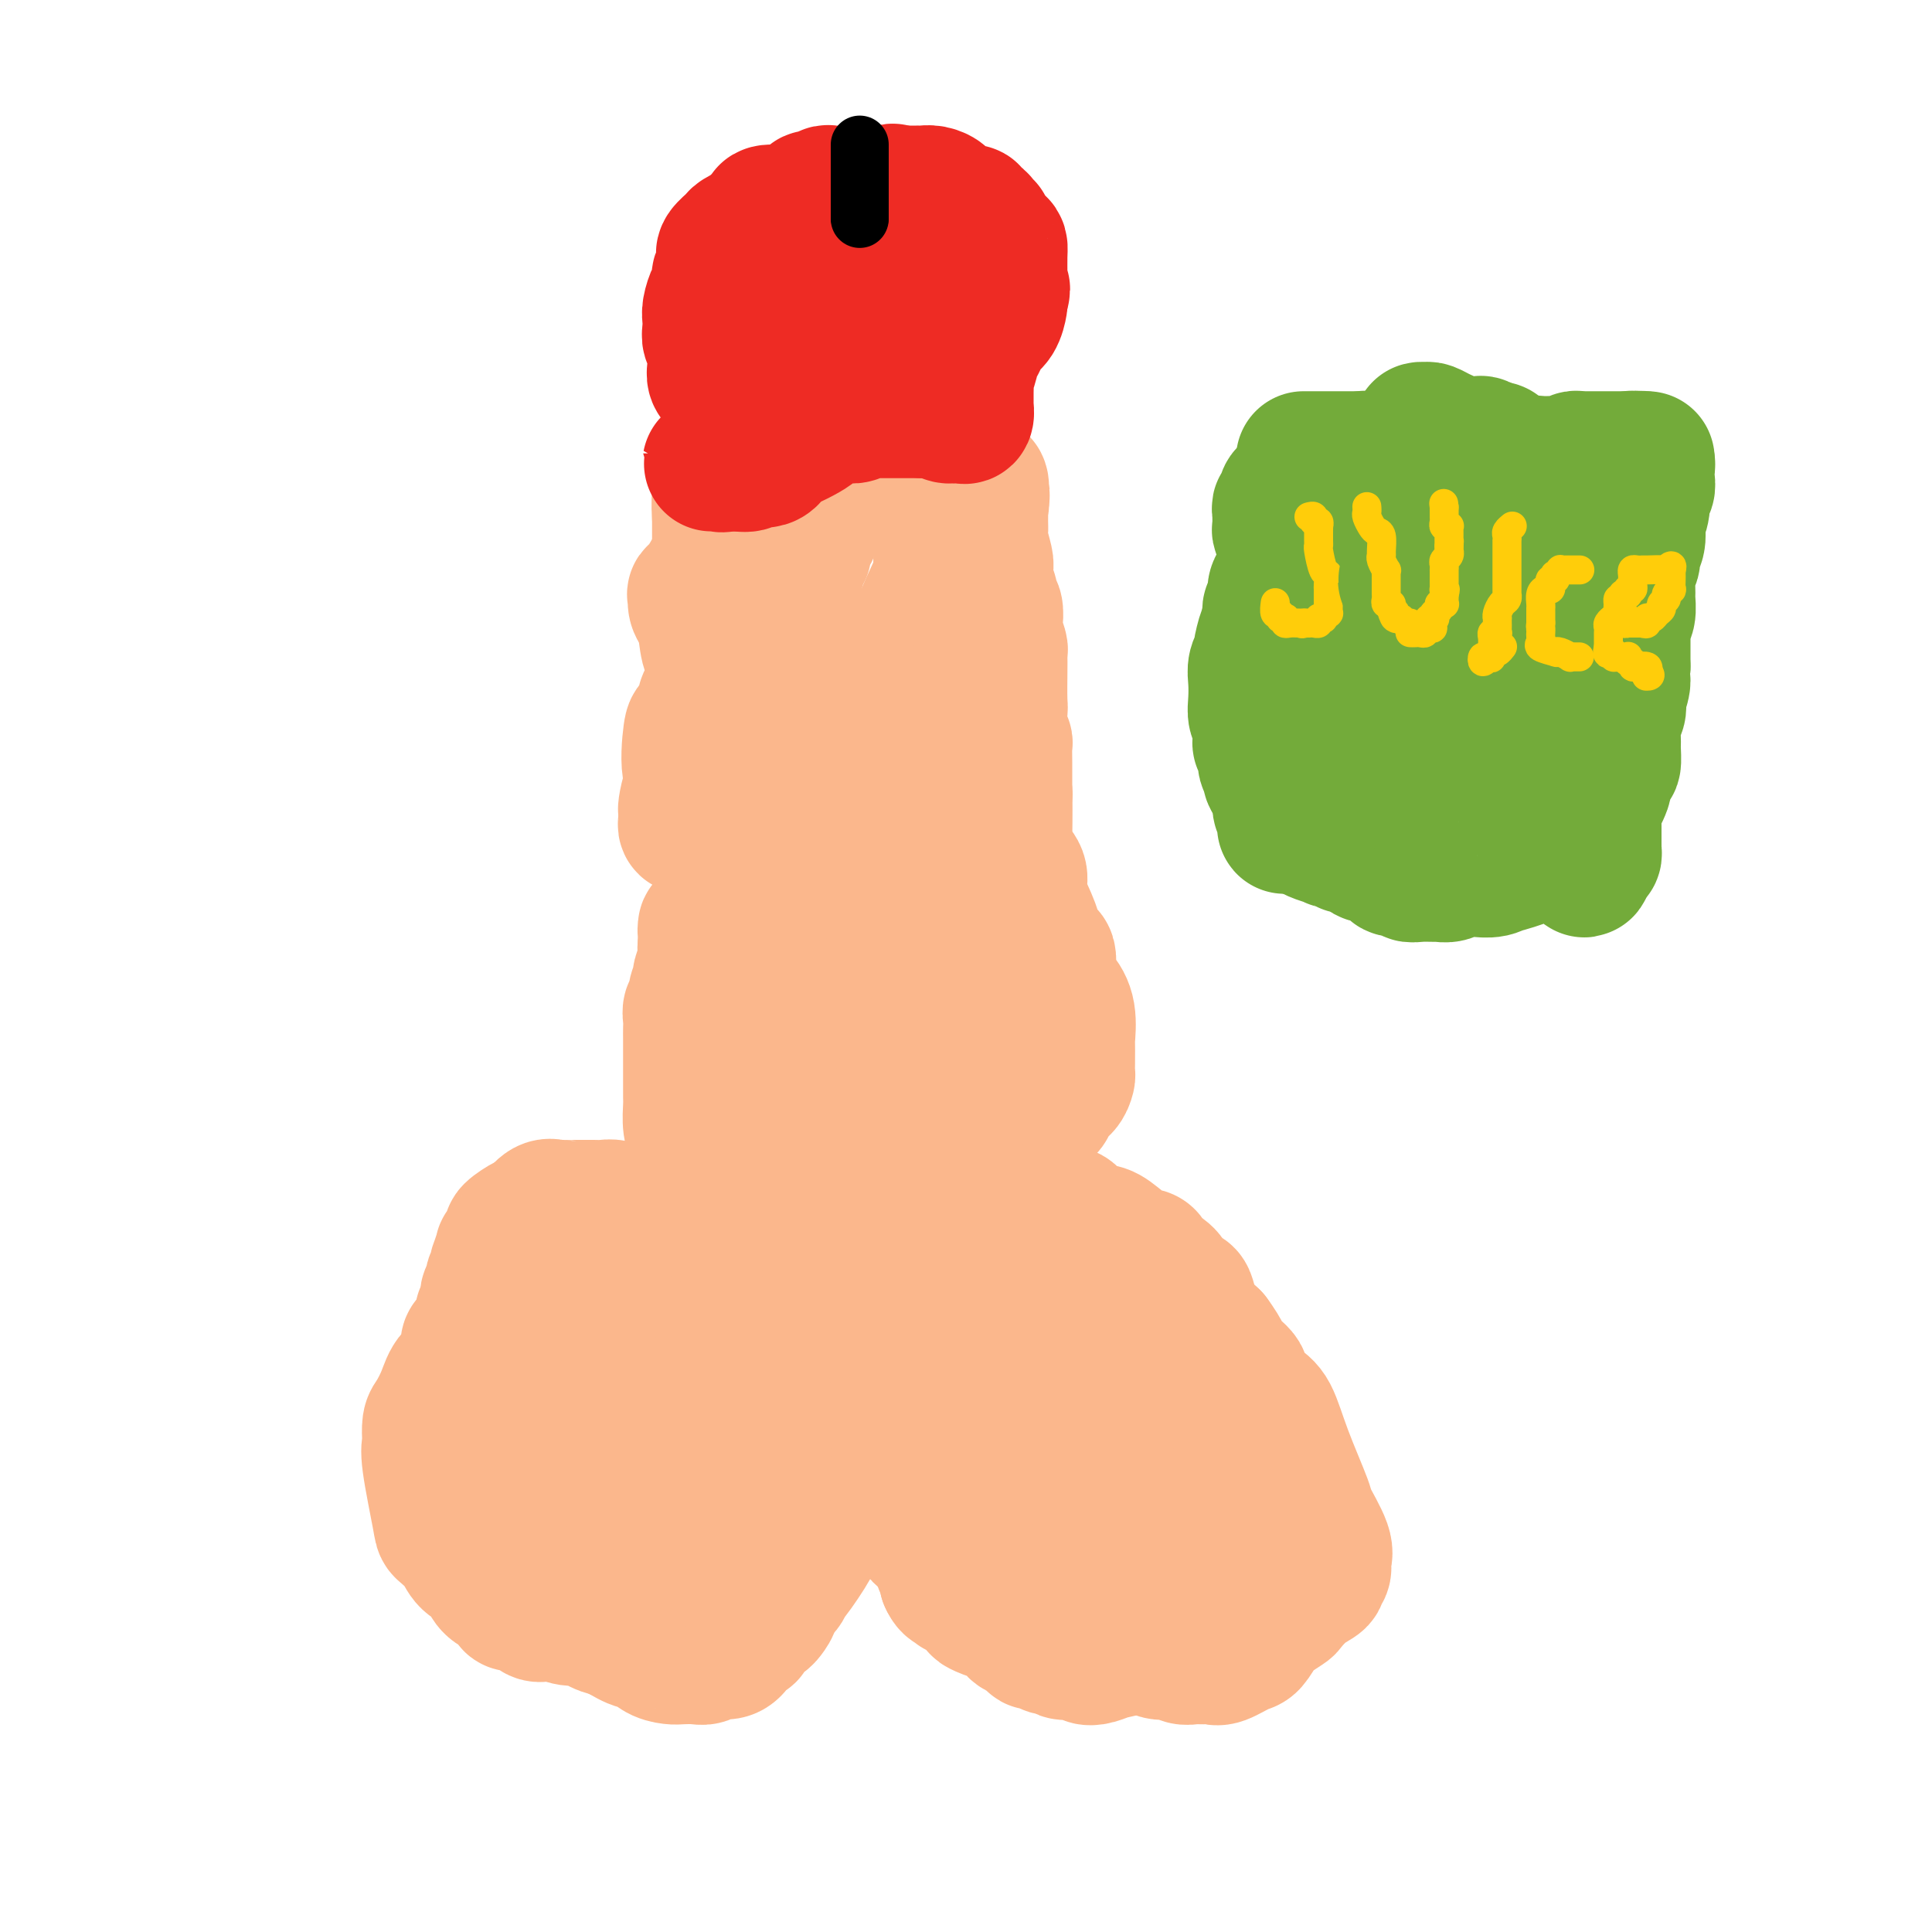 <svg viewBox='0 0 400 400' version='1.1' xmlns='http://www.w3.org/2000/svg' xmlns:xlink='http://www.w3.org/1999/xlink'><g fill='none' stroke='#FBB78C' stroke-width='28' stroke-linecap='round' stroke-linejoin='round'><path d='M100,276c0.000,-0.447 0.000,-0.895 0,-1c-0.000,-0.105 -0.001,0.131 0,0c0.001,-0.131 0.004,-0.629 0,-1c-0.004,-0.371 -0.016,-0.614 0,-1c0.016,-0.386 0.061,-0.914 0,-1c-0.061,-0.086 -0.228,0.272 0,0c0.228,-0.272 0.849,-1.172 1,-2c0.151,-0.828 -0.170,-1.583 0,-2c0.170,-0.417 0.830,-0.494 1,-1c0.170,-0.506 -0.152,-1.439 0,-2c0.152,-0.561 0.777,-0.750 1,-1c0.223,-0.250 0.045,-0.560 0,-1c-0.045,-0.440 0.043,-1.009 0,-1c-0.043,0.009 -0.217,0.598 0,0c0.217,-0.598 0.826,-2.383 1,-3c0.174,-0.617 -0.087,-0.068 0,0c0.087,0.068 0.521,-0.346 1,-1c0.479,-0.654 1.004,-1.548 1,-2c-0.004,-0.452 -0.537,-0.461 0,-1c0.537,-0.539 2.145,-1.607 3,-2c0.855,-0.393 0.959,-0.112 1,0c0.041,0.112 0.021,0.056 0,0'/><path d='M110,253c1.061,-1.033 0.715,-0.617 1,-1c0.285,-0.383 1.202,-1.567 2,-2c0.798,-0.433 1.476,-0.116 2,0c0.524,0.116 0.893,0.031 1,0c0.107,-0.031 -0.049,-0.008 0,0c0.049,0.008 0.302,0.003 1,0c0.698,-0.003 1.839,-0.002 3,0c1.161,0.002 2.340,0.004 3,0c0.660,-0.004 0.801,-0.015 1,0c0.199,0.015 0.456,0.056 1,0c0.544,-0.056 1.373,-0.207 2,0c0.627,0.207 1.050,0.774 2,1c0.950,0.226 2.428,0.111 3,0c0.572,-0.111 0.240,-0.219 0,0c-0.240,0.219 -0.387,0.766 0,1c0.387,0.234 1.308,0.154 2,0c0.692,-0.154 1.154,-0.382 2,0c0.846,0.382 2.075,1.373 3,2c0.925,0.627 1.547,0.890 2,1c0.453,0.110 0.737,0.068 1,0c0.263,-0.068 0.504,-0.162 1,0c0.496,0.162 1.248,0.581 2,1'/><path d='M145,256c3.628,1.320 3.698,1.621 4,2c0.302,0.379 0.837,0.837 1,1c0.163,0.163 -0.047,0.033 0,0c0.047,-0.033 0.351,0.032 1,0c0.649,-0.032 1.645,-0.160 2,0c0.355,0.160 0.070,0.609 0,1c-0.070,0.391 0.075,0.725 0,1c-0.075,0.275 -0.371,0.493 0,1c0.371,0.507 1.410,1.305 2,2c0.590,0.695 0.731,1.288 1,2c0.269,0.712 0.667,1.541 1,2c0.333,0.459 0.600,0.546 1,1c0.400,0.454 0.933,1.276 1,2c0.067,0.724 -0.332,1.349 0,2c0.332,0.651 1.396,1.326 2,2c0.604,0.674 0.748,1.345 1,2c0.252,0.655 0.612,1.292 1,2c0.388,0.708 0.804,1.485 1,2c0.196,0.515 0.171,0.767 1,2c0.829,1.233 2.513,3.446 3,5c0.487,1.554 -0.223,2.447 0,4c0.223,1.553 1.380,3.764 2,5c0.620,1.236 0.702,1.496 1,2c0.298,0.504 0.811,1.251 1,2c0.189,0.749 0.054,1.500 0,2c-0.054,0.500 -0.027,0.750 0,1'/><path d='M172,304c0.606,2.999 0.120,2.498 0,3c-0.120,0.502 0.126,2.007 0,3c-0.126,0.993 -0.622,1.476 -1,2c-0.378,0.524 -0.637,1.091 -1,2c-0.363,0.909 -0.831,2.159 -1,3c-0.169,0.841 -0.039,1.271 -1,3c-0.961,1.729 -3.013,4.756 -4,6c-0.987,1.244 -0.910,0.705 -1,1c-0.090,0.295 -0.349,1.423 -1,2c-0.651,0.577 -1.694,0.604 -2,1c-0.306,0.396 0.127,1.161 0,2c-0.127,0.839 -0.812,1.753 -1,2c-0.188,0.247 0.122,-0.171 0,0c-0.122,0.171 -0.676,0.933 -1,1c-0.324,0.067 -0.418,-0.560 -1,0c-0.582,0.560 -1.650,2.308 -2,3c-0.350,0.692 0.020,0.328 0,0c-0.020,-0.328 -0.428,-0.620 -1,0c-0.572,0.620 -1.307,2.152 -2,3c-0.693,0.848 -1.344,1.012 -2,1c-0.656,-0.012 -1.315,-0.199 -2,0c-0.685,0.199 -1.394,0.784 -2,1c-0.606,0.216 -1.107,0.064 -2,0c-0.893,-0.064 -2.177,-0.040 -3,0c-0.823,0.040 -1.185,0.096 -2,0c-0.815,-0.096 -2.085,-0.345 -3,-1c-0.915,-0.655 -1.477,-1.715 -2,-2c-0.523,-0.285 -1.007,0.204 -2,0c-0.993,-0.204 -2.497,-1.102 -4,-2'/><path d='M128,338c-2.592,-0.957 -2.571,-0.848 -3,-1c-0.429,-0.152 -1.308,-0.563 -2,-1c-0.692,-0.437 -1.197,-0.900 -2,-1c-0.803,-0.100 -1.904,0.161 -3,0c-1.096,-0.161 -2.186,-0.745 -3,-1c-0.814,-0.255 -1.350,-0.180 -2,0c-0.650,0.180 -1.413,0.467 -2,0c-0.587,-0.467 -0.998,-1.686 -2,-2c-1.002,-0.314 -2.595,0.278 -3,0c-0.405,-0.278 0.379,-1.425 0,-2c-0.379,-0.575 -1.920,-0.579 -3,-1c-1.080,-0.421 -1.698,-1.258 -2,-2c-0.302,-0.742 -0.289,-1.387 -1,-2c-0.711,-0.613 -2.145,-1.193 -3,-2c-0.855,-0.807 -1.129,-1.842 -2,-3c-0.871,-1.158 -2.338,-2.441 -3,-3c-0.662,-0.559 -0.518,-0.395 -1,-3c-0.482,-2.605 -1.591,-7.981 -2,-11c-0.409,-3.019 -0.117,-3.682 0,-4c0.117,-0.318 0.060,-0.291 0,-1c-0.060,-0.709 -0.123,-2.155 0,-3c0.123,-0.845 0.433,-1.089 1,-2c0.567,-0.911 1.391,-2.488 2,-4c0.609,-1.512 1.004,-2.960 2,-4c0.996,-1.040 2.595,-1.674 3,-3c0.405,-1.326 -0.382,-3.346 0,-4c0.382,-0.654 1.934,0.057 3,-1c1.066,-1.057 1.647,-3.881 2,-5c0.353,-1.119 0.480,-0.532 1,-1c0.520,-0.468 1.434,-1.991 2,-3c0.566,-1.009 0.783,-1.505 1,-2'/><path d='M106,266c3.288,-4.713 3.006,-1.996 3,-1c-0.006,0.996 0.262,0.272 1,0c0.738,-0.272 1.945,-0.091 3,0c1.055,0.091 1.958,0.093 3,0c1.042,-0.093 2.223,-0.282 3,0c0.777,0.282 1.150,1.034 2,2c0.850,0.966 2.175,2.147 3,3c0.825,0.853 1.149,1.379 2,2c0.851,0.621 2.230,1.336 3,2c0.770,0.664 0.932,1.276 2,2c1.068,0.724 3.043,1.560 4,2c0.957,0.440 0.897,0.485 1,1c0.103,0.515 0.370,1.499 1,2c0.630,0.501 1.624,0.517 2,1c0.376,0.483 0.133,1.432 0,2c-0.133,0.568 -0.157,0.753 0,1c0.157,0.247 0.493,0.554 0,3c-0.493,2.446 -1.816,7.029 -3,10c-1.184,2.971 -2.230,4.329 -3,6c-0.770,1.671 -1.263,3.656 -2,5c-0.737,1.344 -1.719,2.046 -2,3c-0.281,0.954 0.140,2.160 0,3c-0.140,0.840 -0.839,1.313 -1,2c-0.161,0.687 0.216,1.587 0,2c-0.216,0.413 -1.024,0.339 -2,1c-0.976,0.661 -2.120,2.058 -3,3c-0.880,0.942 -1.495,1.429 -2,2c-0.505,0.571 -0.898,1.225 -2,2c-1.102,0.775 -2.912,1.670 -4,2c-1.088,0.330 -1.454,0.094 -2,0c-0.546,-0.094 -1.273,-0.047 -2,0'/><path d='M111,329c-2.654,1.739 -0.788,1.088 -1,0c-0.212,-1.088 -2.501,-2.612 -4,-4c-1.499,-1.388 -2.207,-2.641 -3,-4c-0.793,-1.359 -1.670,-2.825 -2,-4c-0.330,-1.175 -0.111,-2.060 0,-3c0.111,-0.940 0.115,-1.935 0,-3c-0.115,-1.065 -0.349,-2.201 0,-3c0.349,-0.799 1.280,-1.263 2,-2c0.720,-0.737 1.230,-1.749 2,-3c0.770,-1.251 1.800,-2.740 3,-4c1.200,-1.260 2.568,-2.289 4,-3c1.432,-0.711 2.926,-1.104 4,-2c1.074,-0.896 1.727,-2.297 3,-3c1.273,-0.703 3.164,-0.710 4,-1c0.836,-0.290 0.615,-0.864 1,-1c0.385,-0.136 1.375,0.166 2,0c0.625,-0.166 0.884,-0.801 1,-1c0.116,-0.199 0.090,0.038 0,0c-0.090,-0.038 -0.245,-0.349 -1,-1c-0.755,-0.651 -2.112,-1.641 -3,-2c-0.888,-0.359 -1.309,-0.087 -2,0c-0.691,0.087 -1.652,-0.010 -2,0c-0.348,0.010 -0.082,0.127 0,0c0.082,-0.127 -0.019,-0.498 0,0c0.019,0.498 0.159,1.865 0,3c-0.159,1.135 -0.617,2.039 0,3c0.617,0.961 2.308,1.981 4,3'/><path d='M123,294c1.203,2.280 2.211,3.479 3,4c0.789,0.521 1.361,0.364 2,1c0.639,0.636 1.347,2.065 2,3c0.653,0.935 1.250,1.375 2,2c0.750,0.625 1.651,1.434 3,3c1.349,1.566 3.146,3.887 4,5c0.854,1.113 0.763,1.017 1,1c0.237,-0.017 0.800,0.046 1,1c0.200,0.954 0.037,2.799 0,4c-0.037,1.201 0.053,1.756 0,2c-0.053,0.244 -0.248,0.175 0,0c0.248,-0.175 0.941,-0.458 1,-1c0.059,-0.542 -0.514,-1.343 0,-2c0.514,-0.657 2.116,-1.170 3,-2c0.884,-0.830 1.050,-1.976 2,-4c0.950,-2.024 2.686,-4.927 4,-7c1.314,-2.073 2.208,-3.315 3,-5c0.792,-1.685 1.481,-3.814 2,-5c0.519,-1.186 0.868,-1.430 1,-2c0.132,-0.570 0.046,-1.468 0,-2c-0.046,-0.532 -0.054,-0.699 0,-1c0.054,-0.301 0.168,-0.735 0,-1c-0.168,-0.265 -0.620,-0.361 -1,0c-0.380,0.361 -0.690,1.181 -1,2'/><path d='M155,290c-0.140,-1.213 -0.990,0.253 -2,2c-1.010,1.747 -2.180,3.775 -3,5c-0.820,1.225 -1.292,1.649 -2,2c-0.708,0.351 -1.654,0.630 -2,1c-0.346,0.370 -0.093,0.830 0,1c0.093,0.170 0.027,0.048 0,0c-0.027,-0.048 -0.013,-0.024 0,0'/><path d='M186,294c-0.000,0.090 -0.000,0.181 0,0c0.000,-0.181 0.000,-0.633 0,-1c-0.000,-0.367 -0.000,-0.651 0,-1c0.000,-0.349 0.001,-0.765 0,-1c-0.001,-0.235 -0.004,-0.291 0,-1c0.004,-0.709 0.015,-2.073 0,-3c-0.015,-0.927 -0.057,-1.418 0,-2c0.057,-0.582 0.211,-1.255 0,-2c-0.211,-0.745 -0.789,-1.561 -1,-2c-0.211,-0.439 -0.057,-0.500 0,-1c0.057,-0.500 0.015,-1.439 0,-2c-0.015,-0.561 -0.005,-0.746 0,-1c0.005,-0.254 0.004,-0.578 0,-1c-0.004,-0.422 -0.013,-0.942 0,-1c0.013,-0.058 0.046,0.346 0,0c-0.046,-0.346 -0.171,-1.440 0,-2c0.171,-0.560 0.637,-0.584 1,-1c0.363,-0.416 0.624,-1.224 1,-2c0.376,-0.776 0.868,-1.520 1,-2c0.132,-0.480 -0.097,-0.694 0,-1c0.097,-0.306 0.520,-0.702 1,-1c0.480,-0.298 1.018,-0.497 2,-1c0.982,-0.503 2.409,-1.310 3,-2c0.591,-0.690 0.346,-1.262 1,-2c0.654,-0.738 2.206,-1.641 3,-2c0.794,-0.359 0.829,-0.174 1,0c0.171,0.174 0.477,0.335 1,0c0.523,-0.335 1.261,-1.168 2,-2'/><path d='M202,257c2.925,-2.974 1.738,-2.408 2,-2c0.262,0.408 1.972,0.659 3,0c1.028,-0.659 1.375,-2.229 2,-3c0.625,-0.771 1.530,-0.742 2,-1c0.470,-0.258 0.505,-0.802 1,-1c0.495,-0.198 1.449,-0.049 2,0c0.551,0.049 0.700,-0.000 1,0c0.300,0.000 0.751,0.050 1,0c0.249,-0.050 0.296,-0.199 1,0c0.704,0.199 2.063,0.748 3,1c0.937,0.252 1.450,0.207 2,1c0.550,0.793 1.135,2.422 2,3c0.865,0.578 2.010,0.104 3,0c0.990,-0.104 1.826,0.160 3,1c1.174,0.840 2.686,2.254 4,3c1.314,0.746 2.431,0.824 3,1c0.569,0.176 0.590,0.449 1,1c0.410,0.551 1.209,1.378 2,2c0.791,0.622 1.573,1.037 2,2c0.427,0.963 0.499,2.474 1,3c0.501,0.526 1.433,0.066 2,0c0.567,-0.066 0.771,0.261 1,1c0.229,0.739 0.485,1.891 1,3c0.515,1.109 1.290,2.174 2,3c0.710,0.826 1.355,1.413 2,2'/><path d='M251,277c2.653,3.602 2.286,4.106 3,5c0.714,0.894 2.510,2.179 3,3c0.490,0.821 -0.327,1.177 0,2c0.327,0.823 1.797,2.114 3,3c1.203,0.886 2.138,1.368 3,3c0.862,1.632 1.653,4.415 3,8c1.347,3.585 3.252,7.972 4,10c0.748,2.028 0.340,1.695 1,3c0.660,1.305 2.389,4.247 3,6c0.611,1.753 0.103,2.317 0,3c-0.103,0.683 0.200,1.486 0,2c-0.200,0.514 -0.902,0.739 -1,1c-0.098,0.261 0.409,0.560 0,1c-0.409,0.440 -1.733,1.023 -3,2c-1.267,0.977 -2.475,2.350 -3,3c-0.525,0.650 -0.365,0.579 -1,1c-0.635,0.421 -2.064,1.336 -3,2c-0.936,0.664 -1.377,1.078 -2,2c-0.623,0.922 -1.427,2.352 -2,3c-0.573,0.648 -0.916,0.513 -2,1c-1.084,0.487 -2.909,1.596 -4,2c-1.091,0.404 -1.446,0.104 -2,0c-0.554,-0.104 -1.306,-0.012 -2,0c-0.694,0.012 -1.331,-0.055 -2,0c-0.669,0.055 -1.372,0.232 -2,0c-0.628,-0.232 -1.182,-0.873 -2,-1c-0.818,-0.127 -1.899,0.262 -3,0c-1.101,-0.262 -2.223,-1.173 -3,-2c-0.777,-0.827 -1.209,-1.569 -2,-2c-0.791,-0.431 -1.940,-0.552 -3,-1c-1.060,-0.448 -2.030,-1.224 -3,-2'/><path d='M229,335c-2.312,-1.503 -2.590,-1.759 -3,-2c-0.410,-0.241 -0.950,-0.465 -2,-1c-1.050,-0.535 -2.609,-1.381 -3,-2c-0.391,-0.619 0.388,-1.009 0,-1c-0.388,0.009 -1.942,0.419 -3,0c-1.058,-0.419 -1.620,-1.668 -2,-2c-0.380,-0.332 -0.578,0.252 -1,0c-0.422,-0.252 -1.068,-1.338 -2,-2c-0.932,-0.662 -2.151,-0.898 -3,-1c-0.849,-0.102 -1.329,-0.070 -2,0c-0.671,0.070 -1.533,0.178 -2,0c-0.467,-0.178 -0.540,-0.640 -1,-1c-0.460,-0.360 -1.306,-0.616 -2,-1c-0.694,-0.384 -1.234,-0.894 -2,-1c-0.766,-0.106 -1.756,0.193 -3,0c-1.244,-0.193 -2.742,-0.877 -3,-1c-0.258,-0.123 0.723,0.315 0,0c-0.723,-0.315 -3.149,-1.383 -4,-2c-0.851,-0.617 -0.127,-0.783 0,-1c0.127,-0.217 -0.344,-0.483 -1,-1c-0.656,-0.517 -1.496,-1.284 -2,-2c-0.504,-0.716 -0.672,-1.381 -1,-2c-0.328,-0.619 -0.816,-1.191 -1,-2c-0.184,-0.809 -0.064,-1.855 0,-3c0.064,-1.145 0.072,-2.389 0,-3c-0.072,-0.611 -0.224,-0.590 0,-1c0.224,-0.410 0.825,-1.251 1,-2c0.175,-0.749 -0.077,-1.407 0,-2c0.077,-0.593 0.482,-1.121 1,-2c0.518,-0.879 1.148,-2.108 2,-3c0.852,-0.892 1.926,-1.446 3,-2'/><path d='M193,292c1.333,-2.080 1.166,-1.279 2,-2c0.834,-0.721 2.668,-2.963 4,-4c1.332,-1.037 2.163,-0.867 3,-1c0.837,-0.133 1.682,-0.568 2,-1c0.318,-0.432 0.110,-0.861 0,-1c-0.110,-0.139 -0.122,0.013 0,0c0.122,-0.013 0.379,-0.190 1,0c0.621,0.190 1.606,0.746 2,1c0.394,0.254 0.195,0.204 1,1c0.805,0.796 2.613,2.436 4,3c1.387,0.564 2.352,0.053 3,0c0.648,-0.053 0.978,0.354 2,1c1.022,0.646 2.737,1.531 4,2c1.263,0.469 2.074,0.522 3,1c0.926,0.478 1.968,1.381 3,2c1.032,0.619 2.055,0.953 3,1c0.945,0.047 1.814,-0.195 2,0c0.186,0.195 -0.311,0.825 0,1c0.311,0.175 1.429,-0.105 2,0c0.571,0.105 0.596,0.595 1,1c0.404,0.405 1.188,0.723 2,1c0.812,0.277 1.653,0.511 2,1c0.347,0.489 0.201,1.233 1,2c0.799,0.767 2.544,1.556 3,2c0.456,0.444 -0.377,0.543 0,1c0.377,0.457 1.965,1.274 3,2c1.035,0.726 1.518,1.363 2,2'/><path d='M248,308c2.594,2.723 2.078,3.529 2,4c-0.078,0.471 0.283,0.607 1,2c0.717,1.393 1.789,4.044 3,6c1.211,1.956 2.560,3.218 3,4c0.440,0.782 -0.030,1.085 0,2c0.030,0.915 0.558,2.443 1,3c0.442,0.557 0.796,0.144 1,0c0.204,-0.144 0.256,-0.017 0,0c-0.256,0.017 -0.820,-0.074 -1,0c-0.180,0.074 0.023,0.314 -1,0c-1.023,-0.314 -3.274,-1.181 -5,-2c-1.726,-0.819 -2.927,-1.591 -5,-3c-2.073,-1.409 -5.017,-3.455 -7,-4c-1.983,-0.545 -3.005,0.410 -4,0c-0.995,-0.410 -1.964,-2.186 -3,-3c-1.036,-0.814 -2.140,-0.667 -3,-1c-0.860,-0.333 -1.477,-1.147 -4,-2c-2.523,-0.853 -6.951,-1.744 -9,-2c-2.049,-0.256 -1.719,0.125 -2,0c-0.281,-0.125 -1.172,-0.754 -2,-1c-0.828,-0.246 -1.594,-0.109 -2,0c-0.406,0.109 -0.451,0.191 -1,0c-0.549,-0.191 -1.603,-0.653 -2,-1c-0.397,-0.347 -0.137,-0.577 -1,-1c-0.863,-0.423 -2.848,-1.037 -4,-2c-1.152,-0.963 -1.472,-2.275 -2,-3c-0.528,-0.725 -1.264,-0.862 -2,-1'/><path d='M199,303c-1.941,-1.736 -1.295,-2.077 -1,-2c0.295,0.077 0.237,0.573 0,1c-0.237,0.427 -0.655,0.786 -1,1c-0.345,0.214 -0.618,0.282 -1,1c-0.382,0.718 -0.873,2.086 -1,3c-0.127,0.914 0.109,1.372 0,2c-0.109,0.628 -0.565,1.424 -1,2c-0.435,0.576 -0.851,0.932 -1,1c-0.149,0.068 -0.032,-0.153 0,0c0.032,0.153 -0.020,0.679 0,1c0.020,0.321 0.111,0.437 0,1c-0.111,0.563 -0.423,1.573 0,2c0.423,0.427 1.581,0.271 2,1c0.419,0.729 0.098,2.342 0,3c-0.098,0.658 0.026,0.361 0,1c-0.026,0.639 -0.203,2.212 0,3c0.203,0.788 0.785,0.789 1,1c0.215,0.211 0.061,0.632 0,1c-0.061,0.368 -0.031,0.684 0,1'/><path d='M196,327c0.937,2.180 1.779,1.131 2,1c0.221,-0.131 -0.178,0.657 0,1c0.178,0.343 0.933,0.240 1,0c0.067,-0.240 -0.554,-0.617 0,0c0.554,0.617 2.284,2.228 3,3c0.716,0.772 0.418,0.703 1,1c0.582,0.297 2.045,0.958 3,1c0.955,0.042 1.403,-0.535 2,0c0.597,0.535 1.343,2.182 2,3c0.657,0.818 1.223,0.808 2,1c0.777,0.192 1.763,0.586 2,1c0.237,0.414 -0.277,0.847 0,1c0.277,0.153 1.344,0.026 2,0c0.656,-0.026 0.900,0.049 1,0c0.100,-0.049 0.056,-0.224 0,0c-0.056,0.224 -0.123,0.845 0,1c0.123,0.155 0.436,-0.156 1,0c0.564,0.156 1.379,0.777 2,1c0.621,0.223 1.047,0.047 1,0c-0.047,-0.047 -0.568,0.037 0,0c0.568,-0.037 2.226,-0.193 3,0c0.774,0.193 0.666,0.737 1,1c0.334,0.263 1.110,0.246 2,0c0.890,-0.246 1.893,-0.720 3,-1c1.107,-0.280 2.316,-0.366 3,-1c0.684,-0.634 0.842,-1.817 1,-3'/><path d='M234,338c1.048,-1.331 0.168,-2.159 0,-4c-0.168,-1.841 0.376,-4.694 -1,-9c-1.376,-4.306 -4.674,-10.065 -6,-14c-1.326,-3.935 -0.681,-6.045 -2,-10c-1.319,-3.955 -4.601,-9.754 -6,-12c-1.399,-2.246 -0.913,-0.938 -1,-1c-0.087,-0.062 -0.745,-1.493 -1,-2c-0.255,-0.507 -0.107,-0.090 0,-1c0.107,-0.910 0.173,-3.148 0,-4c-0.173,-0.852 -0.586,-0.319 -1,0c-0.414,0.319 -0.829,0.423 -1,0c-0.171,-0.423 -0.098,-1.372 0,-2c0.098,-0.628 0.222,-0.935 0,-1c-0.222,-0.065 -0.788,0.112 -1,0c-0.212,-0.112 -0.068,-0.513 0,-1c0.068,-0.487 0.062,-1.059 0,-2c-0.062,-0.941 -0.178,-2.251 0,-3c0.178,-0.749 0.650,-0.937 1,-1c0.350,-0.063 0.578,-0.001 1,0c0.422,0.001 1.038,-0.061 1,0c-0.038,0.061 -0.731,0.243 0,1c0.731,0.757 2.886,2.090 4,3c1.114,0.910 1.188,1.399 2,2c0.812,0.601 2.362,1.316 3,2c0.638,0.684 0.364,1.338 1,2c0.636,0.662 2.182,1.332 3,2c0.818,0.668 0.909,1.334 1,2'/><path d='M231,285c2.785,2.271 2.746,0.949 3,1c0.254,0.051 0.799,1.475 1,2c0.201,0.525 0.057,0.150 0,0c-0.057,-0.150 -0.029,-0.075 0,0'/><path d='M146,251c0.000,-0.448 0.000,-0.897 0,-1c-0.000,-0.103 -0.000,0.139 0,0c0.000,-0.139 0.001,-0.660 0,-1c-0.001,-0.340 -0.003,-0.499 0,-1c0.003,-0.501 0.012,-1.345 0,-2c-0.012,-0.655 -0.046,-1.122 0,-2c0.046,-0.878 0.170,-2.168 0,-3c-0.170,-0.832 -0.634,-1.206 -1,-2c-0.366,-0.794 -0.634,-2.008 -1,-3c-0.366,-0.992 -0.830,-1.762 -1,-3c-0.170,-1.238 -0.046,-2.945 0,-4c0.046,-1.055 0.012,-1.457 0,-2c-0.012,-0.543 -0.003,-1.227 0,-2c0.003,-0.773 0.001,-1.636 0,-2c-0.001,-0.364 -0.000,-0.229 0,-1c0.000,-0.771 0.000,-2.447 0,-3c-0.000,-0.553 -0.000,0.018 0,0c0.000,-0.018 0.000,-0.623 0,-1c-0.000,-0.377 -0.001,-0.525 0,-1c0.001,-0.475 0.004,-1.279 0,-2c-0.004,-0.721 -0.016,-1.361 0,-2c0.016,-0.639 0.061,-1.278 0,-2c-0.061,-0.722 -0.228,-1.525 0,-2c0.228,-0.475 0.849,-0.620 1,-1c0.151,-0.380 -0.170,-0.994 0,-2c0.170,-1.006 0.830,-2.402 1,-3c0.170,-0.598 -0.150,-0.397 0,-1c0.150,-0.603 0.771,-2.008 1,-3c0.229,-0.992 0.065,-1.569 0,-2c-0.065,-0.431 -0.033,-0.715 0,-1'/><path d='M146,196c0.400,-6.412 -0.099,-3.943 0,-3c0.099,0.943 0.797,0.359 1,0c0.203,-0.359 -0.089,-0.492 0,-1c0.089,-0.508 0.560,-1.392 1,-2c0.440,-0.608 0.849,-0.941 1,-1c0.151,-0.059 0.044,0.156 0,0c-0.044,-0.156 -0.026,-0.682 0,-1c0.026,-0.318 0.058,-0.427 0,-1c-0.058,-0.573 -0.208,-1.610 0,-2c0.208,-0.390 0.774,-0.135 1,-1c0.226,-0.865 0.113,-2.852 0,-4c-0.113,-1.148 -0.228,-1.456 0,-2c0.228,-0.544 0.797,-1.324 1,-2c0.203,-0.676 0.040,-1.249 0,-2c-0.040,-0.751 0.042,-1.679 0,-2c-0.042,-0.321 -0.208,-0.033 0,-1c0.208,-0.967 0.792,-3.189 1,-4c0.208,-0.811 0.042,-0.210 0,0c-0.042,0.210 0.041,0.030 0,-1c-0.041,-1.030 -0.207,-2.911 0,-4c0.207,-1.089 0.788,-1.385 1,-2c0.212,-0.615 0.057,-1.550 0,-2c-0.057,-0.450 -0.016,-0.414 0,-1c0.016,-0.586 0.008,-1.793 0,-3'/><path d='M153,154c1.087,-6.638 0.305,-2.235 0,-1c-0.305,1.235 -0.134,-0.700 0,-2c0.134,-1.300 0.232,-1.966 0,-3c-0.232,-1.034 -0.794,-2.436 -1,-3c-0.206,-0.564 -0.055,-0.290 0,-1c0.055,-0.710 0.016,-2.403 0,-3c-0.016,-0.597 -0.008,-0.099 0,0c0.008,0.099 0.016,-0.200 0,-1c-0.016,-0.800 -0.056,-2.101 0,-3c0.056,-0.899 0.207,-1.395 0,-2c-0.207,-0.605 -0.774,-1.317 -1,-2c-0.226,-0.683 -0.112,-1.337 0,-2c0.112,-0.663 0.222,-1.337 0,-2c-0.222,-0.663 -0.778,-1.317 -1,-2c-0.222,-0.683 -0.112,-1.395 0,-2c0.112,-0.605 0.226,-1.103 0,-2c-0.226,-0.897 -0.793,-2.194 -1,-3c-0.207,-0.806 -0.056,-1.123 0,-2c0.056,-0.877 0.015,-2.315 0,-3c-0.015,-0.685 -0.004,-0.617 0,-1c0.004,-0.383 0.001,-1.216 0,-2c-0.001,-0.784 -0.000,-1.519 0,-2c0.000,-0.481 0.000,-0.706 0,-1c-0.000,-0.294 -0.000,-0.655 0,-1c0.000,-0.345 0.000,-0.672 0,-1'/><path d='M149,107c-0.451,-7.146 0.421,-1.510 1,0c0.579,1.510 0.864,-1.106 1,-2c0.136,-0.894 0.122,-0.067 1,0c0.878,0.067 2.648,-0.627 3,-1c0.352,-0.373 -0.715,-0.425 0,-1c0.715,-0.575 3.210,-1.675 4,-2c0.790,-0.325 -0.126,0.123 0,0c0.126,-0.123 1.293,-0.818 2,-1c0.707,-0.182 0.953,0.147 1,0c0.047,-0.147 -0.104,-0.772 0,-1c0.104,-0.228 0.464,-0.061 1,0c0.536,0.061 1.250,0.016 2,0c0.750,-0.016 1.538,-0.004 2,0c0.462,0.004 0.599,0.001 1,0c0.401,-0.001 1.066,-0.000 2,0c0.934,0.000 2.137,0.000 3,0c0.863,-0.000 1.386,0.000 2,0c0.614,-0.000 1.318,-0.000 2,0c0.682,0.000 1.341,0.000 2,0c0.659,-0.000 1.318,-0.002 2,0c0.682,0.002 1.389,0.006 2,0c0.611,-0.006 1.127,-0.024 2,0c0.873,0.024 2.104,0.090 3,0c0.896,-0.090 1.458,-0.335 2,-1c0.542,-0.665 1.063,-1.751 2,-2c0.937,-0.249 2.290,0.339 3,0c0.710,-0.339 0.778,-1.606 1,-2c0.222,-0.394 0.598,0.086 1,0c0.402,-0.086 0.829,-0.739 1,-1c0.171,-0.261 0.085,-0.131 0,0'/><path d='M198,93c1.770,-0.975 1.197,-0.413 1,0c-0.197,0.413 -0.016,0.676 0,1c0.016,0.324 -0.132,0.709 0,1c0.132,0.291 0.543,0.489 1,1c0.457,0.511 0.960,1.336 1,2c0.040,0.664 -0.382,1.168 0,2c0.382,0.832 1.567,1.991 2,3c0.433,1.009 0.115,1.868 0,2c-0.115,0.132 -0.027,-0.462 0,0c0.027,0.462 -0.007,1.981 0,3c0.007,1.019 0.053,1.537 0,2c-0.053,0.463 -0.206,0.872 0,2c0.206,1.128 0.772,2.975 1,4c0.228,1.025 0.117,1.228 0,2c-0.117,0.772 -0.241,2.112 0,3c0.241,0.888 0.848,1.325 1,2c0.152,0.675 -0.152,1.589 0,2c0.152,0.411 0.759,0.320 1,1c0.241,0.680 0.117,2.132 0,3c-0.117,0.868 -0.228,1.152 0,2c0.228,0.848 0.793,2.258 1,3c0.207,0.742 0.056,0.814 0,1c-0.056,0.186 -0.018,0.486 0,1c0.018,0.514 0.015,1.241 0,3c-0.015,1.759 -0.043,4.551 0,6c0.043,1.449 0.155,1.557 0,2c-0.155,0.443 -0.578,1.222 -1,2'/><path d='M206,149c0.521,7.414 0.325,2.948 0,2c-0.325,-0.948 -0.777,1.623 -1,3c-0.223,1.377 -0.217,1.560 0,2c0.217,0.440 0.647,1.138 1,2c0.353,0.862 0.631,1.889 1,3c0.369,1.111 0.831,2.306 1,3c0.169,0.694 0.047,0.889 0,1c-0.047,0.111 -0.019,0.140 0,1c0.019,0.860 0.029,2.550 0,4c-0.029,1.450 -0.097,2.659 0,4c0.097,1.341 0.359,2.815 1,4c0.641,1.185 1.662,2.080 2,3c0.338,0.920 -0.007,1.864 0,3c0.007,1.136 0.364,2.465 1,4c0.636,1.535 1.549,3.278 2,5c0.451,1.722 0.440,3.424 1,4c0.560,0.576 1.691,0.026 2,1c0.309,0.974 -0.204,3.474 0,5c0.204,1.526 1.127,2.080 2,3c0.873,0.920 1.698,2.206 2,4c0.302,1.794 0.081,4.095 0,5c-0.081,0.905 -0.021,0.412 0,1c0.021,0.588 0.004,2.255 0,3c-0.004,0.745 0.007,0.567 0,1c-0.007,0.433 -0.030,1.477 0,2c0.030,0.523 0.114,0.526 0,1c-0.114,0.474 -0.426,1.420 -1,2c-0.574,0.580 -1.412,0.795 -2,1c-0.588,0.205 -0.928,0.401 -1,1c-0.072,0.599 0.122,1.600 0,2c-0.122,0.400 -0.561,0.200 -1,0'/><path d='M216,229c-0.951,1.206 -0.828,0.721 -1,1c-0.172,0.279 -0.639,1.321 -1,2c-0.361,0.679 -0.616,0.993 -1,1c-0.384,0.007 -0.895,-0.293 -1,0c-0.105,0.293 0.197,1.180 0,2c-0.197,0.820 -0.894,1.575 -1,2c-0.106,0.425 0.379,0.520 0,1c-0.379,0.480 -1.623,1.343 -2,2c-0.377,0.657 0.113,1.107 0,2c-0.113,0.893 -0.830,2.229 -1,3c-0.170,0.771 0.208,0.979 0,2c-0.208,1.021 -1.002,2.856 -2,4c-0.998,1.144 -2.200,1.596 -3,3c-0.800,1.404 -1.197,3.758 -2,5c-0.803,1.242 -2.012,1.370 -3,2c-0.988,0.630 -1.755,1.761 -2,2c-0.245,0.239 0.033,-0.413 -1,0c-1.033,0.413 -3.376,1.890 -5,3c-1.624,1.110 -2.529,1.852 -4,2c-1.471,0.148 -3.509,-0.298 -5,0c-1.491,0.298 -2.436,1.342 -3,2c-0.564,0.658 -0.746,0.931 -1,1c-0.254,0.069 -0.580,-0.066 -1,0c-0.420,0.066 -0.936,0.333 -1,0c-0.064,-0.333 0.323,-1.264 0,-2c-0.323,-0.736 -1.356,-1.275 -2,-2c-0.644,-0.725 -0.898,-1.636 -1,-2c-0.102,-0.364 -0.051,-0.182 0,0'/><path d='M172,265c-0.465,-1.431 -0.128,-2.009 0,-3c0.128,-0.991 0.046,-2.397 0,-3c-0.046,-0.603 -0.056,-0.405 0,-1c0.056,-0.595 0.180,-1.983 0,-3c-0.180,-1.017 -0.662,-1.662 0,-5c0.662,-3.338 2.468,-9.367 3,-12c0.532,-2.633 -0.211,-1.870 0,-3c0.211,-1.130 1.377,-4.155 2,-7c0.623,-2.845 0.703,-5.511 1,-8c0.297,-2.489 0.811,-4.800 1,-7c0.189,-2.200 0.051,-4.290 0,-7c-0.051,-2.710 -0.017,-6.041 0,-9c0.017,-2.959 0.016,-5.545 0,-7c-0.016,-1.455 -0.046,-1.780 0,-2c0.046,-0.220 0.167,-0.337 0,-1c-0.167,-0.663 -0.621,-1.872 -1,-3c-0.379,-1.128 -0.684,-2.175 -1,-3c-0.316,-0.825 -0.644,-1.427 -1,-2c-0.356,-0.573 -0.742,-1.116 -1,-2c-0.258,-0.884 -0.390,-2.109 0,-3c0.390,-0.891 1.301,-1.449 2,-3c0.699,-1.551 1.185,-4.096 2,-7c0.815,-2.904 1.959,-6.167 3,-9c1.041,-2.833 1.979,-5.237 3,-8c1.021,-2.763 2.124,-5.884 3,-9c0.876,-3.116 1.523,-6.227 3,-10c1.477,-3.773 3.782,-8.208 5,-11c1.218,-2.792 1.348,-3.941 2,-5c0.652,-1.059 1.826,-2.030 3,-3'/><path d='M201,109c4.186,-10.814 1.651,-5.350 1,-4c-0.651,1.350 0.583,-1.413 1,-3c0.417,-1.587 0.016,-1.997 0,-2c-0.016,-0.003 0.352,0.402 0,1c-0.352,0.598 -1.424,1.389 -2,2c-0.576,0.611 -0.655,1.041 -1,2c-0.345,0.959 -0.956,2.447 -2,4c-1.044,1.553 -2.522,3.172 -3,5c-0.478,1.828 0.043,3.867 0,7c-0.043,3.133 -0.651,7.362 -1,10c-0.349,2.638 -0.440,3.686 -1,6c-0.560,2.314 -1.589,5.893 -2,9c-0.411,3.107 -0.203,5.740 0,9c0.203,3.260 0.401,7.145 0,10c-0.401,2.855 -1.403,4.679 -2,8c-0.597,3.321 -0.790,8.139 -1,11c-0.210,2.861 -0.437,3.765 0,5c0.437,1.235 1.539,2.802 2,4c0.461,1.198 0.281,2.028 1,3c0.719,0.972 2.339,2.085 3,3c0.661,0.915 0.365,1.632 1,3c0.635,1.368 2.200,3.389 3,4c0.800,0.611 0.833,-0.187 1,0c0.167,0.187 0.468,1.358 1,2c0.532,0.642 1.295,0.755 2,1c0.705,0.245 1.353,0.623 2,1'/><path d='M204,210c2.822,3.355 1.878,1.242 2,1c0.122,-0.242 1.310,1.387 2,2c0.690,0.613 0.882,0.208 1,0c0.118,-0.208 0.162,-0.221 0,0c-0.162,0.221 -0.530,0.676 -1,2c-0.470,1.324 -1.040,3.515 -2,5c-0.960,1.485 -2.308,2.262 -3,3c-0.692,0.738 -0.727,1.437 -1,2c-0.273,0.563 -0.782,0.989 -1,1c-0.218,0.011 -0.143,-0.392 0,0c0.143,0.392 0.356,1.578 0,2c-0.356,0.422 -1.279,0.078 -2,1c-0.721,0.922 -1.240,3.108 -2,4c-0.760,0.892 -1.760,0.490 -2,1c-0.240,0.510 0.280,1.931 0,3c-0.280,1.069 -1.360,1.786 -2,2c-0.640,0.214 -0.840,-0.075 -1,0c-0.160,0.075 -0.280,0.515 -1,0c-0.720,-0.515 -2.040,-1.985 -3,-3c-0.960,-1.015 -1.560,-1.576 -2,-2c-0.440,-0.424 -0.720,-0.712 -1,-1'/><path d='M185,233c-1.234,-0.852 -0.320,0.018 0,0c0.320,-0.018 0.047,-0.926 -1,0c-1.047,0.926 -2.866,3.684 -4,5c-1.134,1.316 -1.583,1.190 -2,1c-0.417,-0.190 -0.802,-0.443 -1,0c-0.198,0.443 -0.208,1.582 -1,2c-0.792,0.418 -2.365,0.114 -3,0c-0.635,-0.114 -0.331,-0.039 -1,0c-0.669,0.039 -2.310,0.041 -3,0c-0.690,-0.041 -0.430,-0.127 -1,0c-0.570,0.127 -1.971,0.467 -3,0c-1.029,-0.467 -1.686,-1.740 -2,-2c-0.314,-0.260 -0.284,0.494 -1,0c-0.716,-0.494 -2.177,-2.235 -3,-3c-0.823,-0.765 -1.006,-0.553 -1,-1c0.006,-0.447 0.203,-1.553 0,-2c-0.203,-0.447 -0.805,-0.234 -1,-1c-0.195,-0.766 0.017,-2.511 0,-4c-0.017,-1.489 -0.262,-2.723 0,-4c0.262,-1.277 1.030,-2.597 2,-5c0.970,-2.403 2.141,-5.891 3,-8c0.859,-2.109 1.407,-2.841 2,-4c0.593,-1.159 1.230,-2.744 2,-4c0.770,-1.256 1.671,-2.181 2,-3c0.329,-0.819 0.085,-1.532 0,-3c-0.085,-1.468 -0.013,-3.693 0,-5c0.013,-1.307 -0.035,-1.698 0,-3c0.035,-1.302 0.153,-3.515 0,-5c-0.153,-1.485 -0.576,-2.243 -1,-3'/><path d='M167,181c-0.312,-3.009 -0.593,-1.031 -1,-1c-0.407,0.031 -0.941,-1.883 -1,-3c-0.059,-1.117 0.356,-1.435 0,-2c-0.356,-0.565 -1.483,-1.375 -2,-3c-0.517,-1.625 -0.424,-4.064 -2,-8c-1.576,-3.936 -4.821,-9.369 -6,-12c-1.179,-2.631 -0.291,-2.458 -1,-4c-0.709,-1.542 -3.016,-4.797 -4,-7c-0.984,-2.203 -0.646,-3.352 -1,-4c-0.354,-0.648 -1.401,-0.794 -2,-2c-0.599,-1.206 -0.751,-3.470 -1,-5c-0.249,-1.530 -0.596,-2.324 -1,-3c-0.404,-0.676 -0.866,-1.232 -1,-2c-0.134,-0.768 0.062,-1.746 0,-2c-0.062,-0.254 -0.380,0.216 0,0c0.380,-0.216 1.458,-1.120 2,-2c0.542,-0.880 0.549,-1.737 1,-2c0.451,-0.263 1.347,0.069 2,0c0.653,-0.069 1.062,-0.539 2,-1c0.938,-0.461 2.406,-0.912 3,-1c0.594,-0.088 0.316,0.187 1,0c0.684,-0.187 2.330,-0.835 3,-1c0.670,-0.165 0.365,0.152 1,0c0.635,-0.152 2.212,-0.773 3,-1c0.788,-0.227 0.789,-0.061 1,0c0.211,0.061 0.632,0.017 1,0c0.368,-0.017 0.684,-0.009 1,0'/><path d='M165,115c3.066,-1.283 0.232,-0.489 0,-1c-0.232,-0.511 2.137,-2.325 3,-4c0.863,-1.675 0.221,-3.210 0,-4c-0.221,-0.790 -0.021,-0.834 0,-1c0.021,-0.166 -0.138,-0.455 0,0c0.138,0.455 0.573,1.655 0,4c-0.573,2.345 -2.153,5.834 -3,9c-0.847,3.166 -0.960,6.010 -1,7c-0.040,0.990 -0.007,0.125 0,0c0.007,-0.125 -0.013,0.490 0,1c0.013,0.510 0.059,0.913 0,1c-0.059,0.087 -0.222,-0.144 0,0c0.222,0.144 0.830,0.662 1,1c0.170,0.338 -0.098,0.494 0,1c0.098,0.506 0.562,1.361 1,2c0.438,0.639 0.850,1.062 1,2c0.150,0.938 0.037,2.389 0,3c-0.037,0.611 0.000,0.380 0,1c-0.000,0.620 -0.039,2.092 0,3c0.039,0.908 0.154,1.252 0,2c-0.154,0.748 -0.577,1.899 -1,3c-0.423,1.101 -0.845,2.151 -1,3c-0.155,0.849 -0.042,1.498 0,2c0.042,0.502 0.012,0.858 0,1c-0.012,0.142 -0.006,0.071 0,0'/><path d='M165,151c-0.347,2.508 -0.216,1.277 0,1c0.216,-0.277 0.517,0.399 0,1c-0.517,0.601 -1.850,1.128 -3,2c-1.150,0.872 -2.115,2.090 -3,3c-0.885,0.910 -1.689,1.511 -3,3c-1.311,1.489 -3.129,3.867 -4,5c-0.871,1.133 -0.794,1.022 -1,1c-0.206,-0.022 -0.693,0.047 -1,0c-0.307,-0.047 -0.433,-0.209 -1,0c-0.567,0.209 -1.576,0.791 -2,0c-0.424,-0.791 -0.263,-2.954 -1,-4c-0.737,-1.046 -2.371,-0.977 -3,-3c-0.629,-2.023 -0.254,-6.140 0,-8c0.254,-1.860 0.385,-1.462 1,-2c0.615,-0.538 1.713,-2.010 2,-3c0.287,-0.990 -0.236,-1.496 0,-2c0.236,-0.504 1.230,-1.004 2,-2c0.770,-0.996 1.317,-2.488 2,-4c0.683,-1.512 1.504,-3.044 2,-4c0.496,-0.956 0.668,-1.335 1,-2c0.332,-0.665 0.823,-1.614 1,-2c0.177,-0.386 0.039,-0.208 0,0c-0.039,0.208 0.020,0.448 0,1c-0.020,0.552 -0.121,1.418 0,2c0.121,0.582 0.463,0.881 0,2c-0.463,1.119 -1.732,3.060 -3,5'/><path d='M151,141c-0.946,2.346 -1.811,3.210 -2,4c-0.189,0.790 0.297,1.505 0,2c-0.297,0.495 -1.376,0.770 -2,2c-0.624,1.230 -0.794,3.415 -1,5c-0.206,1.585 -0.447,2.571 -1,4c-0.553,1.429 -1.416,3.300 -2,5c-0.584,1.700 -0.889,3.230 -1,4c-0.111,0.770 -0.027,0.781 0,1c0.027,0.219 -0.004,0.647 0,1c0.004,0.353 0.044,0.629 0,1c-0.044,0.371 -0.171,0.835 0,1c0.171,0.165 0.639,0.030 1,0c0.361,-0.030 0.616,0.043 1,0c0.384,-0.043 0.896,-0.204 1,0c0.104,0.204 -0.202,0.774 0,1c0.202,0.226 0.910,0.110 1,0c0.090,-0.110 -0.437,-0.212 0,0c0.437,0.212 1.840,0.740 3,1c1.160,0.260 2.078,0.253 3,0c0.922,-0.253 1.848,-0.751 3,-1c1.152,-0.249 2.531,-0.249 4,-1c1.469,-0.751 3.029,-2.254 4,-3c0.971,-0.746 1.354,-0.733 2,-1c0.646,-0.267 1.554,-0.812 2,-1c0.446,-0.188 0.429,-0.020 1,0c0.571,0.020 1.731,-0.110 4,0c2.269,0.110 5.648,0.460 8,1c2.352,0.540 3.676,1.270 5,2'/><path d='M185,169c3.364,0.632 2.773,0.712 3,1c0.227,0.288 1.272,0.785 2,1c0.728,0.215 1.141,0.149 1,0c-0.141,-0.149 -0.834,-0.380 0,0c0.834,0.380 3.194,1.370 4,2c0.806,0.630 0.057,0.900 0,1c-0.057,0.100 0.576,0.030 1,0c0.424,-0.030 0.638,-0.022 1,0c0.362,0.022 0.870,0.056 1,0c0.130,-0.056 -0.120,-0.203 0,0c0.120,0.203 0.610,0.756 1,1c0.390,0.244 0.681,0.177 1,0c0.319,-0.177 0.665,-0.466 1,0c0.335,0.466 0.658,1.686 1,2c0.342,0.314 0.702,-0.279 1,0c0.298,0.279 0.532,1.430 1,2c0.468,0.570 1.169,0.558 2,1c0.831,0.442 1.792,1.338 2,2c0.208,0.662 -0.336,1.089 0,2c0.336,0.911 1.554,2.306 2,3c0.446,0.694 0.120,0.687 0,1c-0.120,0.313 -0.034,0.947 0,1c0.034,0.053 0.017,-0.473 0,-1'/><path d='M210,188c1.226,1.617 -0.207,-0.840 -1,-2c-0.793,-1.160 -0.944,-1.025 -1,-2c-0.056,-0.975 -0.015,-3.062 0,-4c0.015,-0.938 0.004,-0.727 0,-1c-0.004,-0.273 -0.001,-1.029 0,-2c0.001,-0.971 0.000,-2.158 0,-3c-0.000,-0.842 -0.000,-1.339 0,-2c0.000,-0.661 0.000,-1.484 0,-2c-0.000,-0.516 -0.000,-0.724 0,-1c0.000,-0.276 0.000,-0.620 0,-1c-0.000,-0.380 0.000,-0.797 0,-1c-0.000,-0.203 -0.000,-0.190 0,0c0.000,0.190 0.000,0.559 0,0c-0.000,-0.559 -0.000,-2.046 0,-3c0.000,-0.954 0.001,-1.375 0,-2c-0.001,-0.625 -0.003,-1.454 0,-2c0.003,-0.546 0.012,-0.809 0,-2c-0.012,-1.191 -0.046,-3.311 0,-4c0.046,-0.689 0.171,0.053 0,0c-0.171,-0.053 -0.638,-0.901 -1,-2c-0.362,-1.099 -0.619,-2.448 -1,-3c-0.381,-0.552 -0.886,-0.308 -1,-1c-0.114,-0.692 0.162,-2.321 0,-3c-0.162,-0.679 -0.761,-0.408 -1,-1c-0.239,-0.592 -0.117,-2.045 0,-3c0.117,-0.955 0.227,-1.411 0,-2c-0.227,-0.589 -0.793,-1.313 -1,-2c-0.207,-0.687 -0.056,-1.339 0,-2c0.056,-0.661 0.016,-1.332 0,-2c-0.016,-0.668 -0.008,-1.334 0,-2'/><path d='M203,131c-1.083,-8.935 -0.290,-2.773 0,-1c0.290,1.773 0.078,-0.844 0,-2c-0.078,-1.156 -0.021,-0.850 0,-1c0.021,-0.150 0.006,-0.757 0,-1c-0.006,-0.243 -0.003,-0.121 0,0'/></g>
<g fill='none' stroke='#EE2B24' stroke-width='28' stroke-linecap='round' stroke-linejoin='round'><path d='M155,93c0.087,0.427 0.174,0.854 0,1c-0.174,0.146 -0.610,0.011 -1,0c-0.390,-0.011 -0.734,0.102 -1,0c-0.266,-0.102 -0.454,-0.420 -1,0c-0.546,0.420 -1.450,1.577 -2,2c-0.550,0.423 -0.747,0.113 -1,0c-0.253,-0.113 -0.563,-0.030 -1,0c-0.437,0.030 -1.001,0.008 -1,0c0.001,-0.008 0.567,-0.002 1,0c0.433,0.002 0.732,0.001 1,0c0.268,-0.001 0.505,-0.000 1,0c0.495,0.000 1.247,0.000 2,0'/><path d='M152,96c1.432,0.075 2.511,0.261 3,0c0.489,-0.261 0.389,-0.970 1,-1c0.611,-0.030 1.934,0.620 3,0c1.066,-0.620 1.876,-2.509 2,-3c0.124,-0.491 -0.437,0.415 1,0c1.437,-0.415 4.871,-2.150 6,-3c1.129,-0.850 -0.047,-0.816 0,-1c0.047,-0.184 1.317,-0.585 2,-1c0.683,-0.415 0.777,-0.844 1,-1c0.223,-0.156 0.573,-0.041 1,0c0.427,0.041 0.930,0.007 1,0c0.070,-0.007 -0.293,0.012 0,0c0.293,-0.012 1.244,-0.056 2,0c0.756,0.056 1.319,0.211 2,0c0.681,-0.211 1.481,-0.789 2,-1c0.519,-0.211 0.756,-0.057 1,0c0.244,0.057 0.496,0.015 1,0c0.504,-0.015 1.262,-0.004 2,0c0.738,0.004 1.456,0.001 2,0c0.544,-0.001 0.915,-0.000 1,0c0.085,0.000 -0.114,0.000 0,0c0.114,-0.000 0.542,-0.000 1,0c0.458,0.000 0.946,0.000 1,0c0.054,-0.000 -0.326,-0.000 0,0c0.326,0.000 1.357,0.000 2,0c0.643,-0.000 0.898,-0.000 1,0c0.102,0.000 0.051,0.000 0,0'/><path d='M191,85c2.981,-0.159 1.432,-0.057 1,0c-0.432,0.057 0.251,0.067 1,0c0.749,-0.067 1.563,-0.212 2,0c0.437,0.212 0.495,0.782 1,1c0.505,0.218 1.456,0.084 2,0c0.544,-0.084 0.682,-0.119 1,0c0.318,0.119 0.818,0.393 1,0c0.182,-0.393 0.048,-1.451 0,-2c-0.048,-0.549 -0.009,-0.589 0,-1c0.009,-0.411 -0.012,-1.195 0,-2c0.012,-0.805 0.059,-1.633 0,-2c-0.059,-0.367 -0.223,-0.272 0,-1c0.223,-0.728 0.832,-2.278 1,-3c0.168,-0.722 -0.106,-0.615 0,-1c0.106,-0.385 0.592,-1.262 1,-2c0.408,-0.738 0.736,-1.336 1,-2c0.264,-0.664 0.462,-1.395 1,-2c0.538,-0.605 1.414,-1.086 2,-2c0.586,-0.914 0.882,-2.261 1,-3c0.118,-0.739 0.059,-0.869 0,-1'/><path d='M207,62c1.083,-3.658 0.290,-1.802 0,-1c-0.290,0.802 -0.077,0.552 0,0c0.077,-0.552 0.019,-1.404 0,-2c-0.019,-0.596 0.001,-0.937 0,-2c-0.001,-1.063 -0.024,-2.849 0,-4c0.024,-1.151 0.093,-1.667 0,-2c-0.093,-0.333 -0.350,-0.485 -1,-1c-0.650,-0.515 -1.694,-1.395 -2,-2c-0.306,-0.605 0.124,-0.937 0,-1c-0.124,-0.063 -0.803,0.141 -1,0c-0.197,-0.141 0.088,-0.626 0,-1c-0.088,-0.374 -0.549,-0.635 -1,-1c-0.451,-0.365 -0.894,-0.832 -1,-1c-0.106,-0.168 0.123,-0.035 0,0c-0.123,0.035 -0.597,-0.028 -1,0c-0.403,0.028 -0.733,0.148 -1,0c-0.267,-0.148 -0.470,-0.565 -1,-1c-0.530,-0.435 -1.388,-0.887 -2,-1c-0.612,-0.113 -0.977,0.113 -1,0c-0.023,-0.113 0.296,-0.566 0,-1c-0.296,-0.434 -1.207,-0.848 -2,-1c-0.793,-0.152 -1.469,-0.041 -2,0c-0.531,0.041 -0.916,0.011 -1,0c-0.084,-0.011 0.132,-0.003 0,0c-0.132,0.003 -0.613,0.001 -1,0c-0.387,-0.001 -0.681,-0.000 -1,0c-0.319,0.000 -0.663,0.000 -1,0c-0.337,-0.000 -0.669,-0.000 -1,0'/><path d='M186,40c-2.427,-0.774 -0.495,-0.207 0,0c0.495,0.207 -0.449,0.056 -1,0c-0.551,-0.056 -0.711,-0.015 -1,0c-0.289,0.015 -0.707,0.004 -1,0c-0.293,-0.004 -0.461,-0.001 -1,0c-0.539,0.001 -1.449,0.000 -2,0c-0.551,-0.000 -0.743,-0.000 -1,0c-0.257,0.000 -0.578,-0.000 -1,0c-0.422,0.000 -0.943,0.000 -1,0c-0.057,-0.000 0.351,-0.001 0,0c-0.351,0.001 -1.459,0.004 -2,0c-0.541,-0.004 -0.513,-0.016 -1,0c-0.487,0.016 -1.489,0.061 -2,0c-0.511,-0.061 -0.531,-0.227 -1,0c-0.469,0.227 -1.388,0.848 -2,1c-0.612,0.152 -0.919,-0.166 -1,0c-0.081,0.166 0.062,0.815 0,1c-0.062,0.185 -0.329,-0.094 -1,0c-0.671,0.094 -1.746,0.560 -2,1c-0.254,0.440 0.314,0.853 0,1c-0.314,0.147 -1.508,0.028 -2,0c-0.492,-0.028 -0.281,0.034 -1,0c-0.719,-0.034 -2.368,-0.164 -3,0c-0.632,0.164 -0.247,0.621 0,1c0.247,0.379 0.356,0.680 0,1c-0.356,0.320 -1.178,0.660 -2,1'/><path d='M157,47c-2.649,1.323 -2.273,1.132 -2,1c0.273,-0.132 0.441,-0.203 0,0c-0.441,0.203 -1.492,0.682 -2,1c-0.508,0.318 -0.475,0.475 -1,1c-0.525,0.525 -1.608,1.417 -2,2c-0.392,0.583 -0.091,0.856 0,1c0.091,0.144 -0.027,0.157 0,1c0.027,0.843 0.201,2.514 0,3c-0.201,0.486 -0.776,-0.214 -1,0c-0.224,0.214 -0.099,1.342 0,2c0.099,0.658 0.170,0.847 0,1c-0.170,0.153 -0.583,0.269 -1,1c-0.417,0.731 -0.840,2.076 -1,3c-0.160,0.924 -0.057,1.428 0,2c0.057,0.572 0.068,1.213 0,2c-0.068,0.787 -0.214,1.722 0,2c0.214,0.278 0.789,-0.099 1,0c0.211,0.099 0.057,0.673 0,1c-0.057,0.327 -0.016,0.406 0,1c0.016,0.594 0.008,1.704 0,2c-0.008,0.296 -0.016,-0.222 0,0c0.016,0.222 0.056,1.183 0,2c-0.056,0.817 -0.207,1.489 0,2c0.207,0.511 0.774,0.860 1,1c0.226,0.140 0.113,0.070 0,0'/><path d='M149,79c0.550,2.259 0.926,0.408 1,0c0.074,-0.408 -0.155,0.627 0,1c0.155,0.373 0.693,0.084 1,0c0.307,-0.084 0.383,0.039 1,0c0.617,-0.039 1.774,-0.239 3,-1c1.226,-0.761 2.520,-2.083 3,-3c0.480,-0.917 0.144,-1.428 1,-2c0.856,-0.572 2.902,-1.203 4,-2c1.098,-0.797 1.247,-1.760 2,-2c0.753,-0.240 2.110,0.242 3,0c0.890,-0.242 1.312,-1.210 2,-2c0.688,-0.790 1.640,-1.403 2,-2c0.360,-0.597 0.127,-1.179 1,-2c0.873,-0.821 2.853,-1.880 4,-3c1.147,-1.120 1.462,-2.300 2,-3c0.538,-0.700 1.299,-0.919 2,-1c0.701,-0.081 1.343,-0.023 2,0c0.657,0.023 1.328,0.012 2,0'/><path d='M185,57c0.864,-0.320 0.025,-0.620 0,-1c-0.025,-0.380 0.764,-0.842 1,-1c0.236,-0.158 -0.079,-0.013 0,0c0.079,0.013 0.554,-0.105 1,0c0.446,0.105 0.863,0.434 1,1c0.137,0.566 -0.006,1.368 0,2c0.006,0.632 0.160,1.093 0,2c-0.160,0.907 -0.634,2.259 -1,4c-0.366,1.741 -0.624,3.872 -1,5c-0.376,1.128 -0.871,1.252 -1,2c-0.129,0.748 0.109,2.120 0,3c-0.109,0.880 -0.565,1.269 -1,2c-0.435,0.731 -0.849,1.804 -1,2c-0.151,0.196 -0.041,-0.486 0,-1c0.041,-0.514 0.012,-0.861 0,-1c-0.012,-0.139 -0.006,-0.069 0,0'/></g>
<g fill='none' stroke='#000000' stroke-width='12' stroke-linecap='round' stroke-linejoin='round'><path d='M178,30c0.000,-0.058 0.000,-0.117 0,0c0.000,0.117 0.000,0.409 0,1c-0.000,0.591 0.000,1.482 0,2c0.000,0.518 0.000,0.665 0,1c0.000,0.335 0.000,0.858 0,1c0.000,0.142 0.000,-0.098 0,0c0.000,0.098 0.000,0.532 0,1c0.000,0.468 0.000,0.970 0,1c0.000,0.030 0.000,-0.410 0,0c0.000,0.410 0.000,1.671 0,2c0.000,0.329 0.000,-0.275 0,0c0.000,0.275 0.000,1.430 0,2c0.000,0.570 0.000,0.555 0,1c0.000,0.445 -0.000,1.351 0,2c0.000,0.649 0.000,1.043 0,1c0.000,-0.043 0.000,-0.521 0,-1'/><path d='M178,44c0.000,2.333 0.000,1.167 0,0'/></g>
<g fill='none' stroke='#73AB3A' stroke-width='28' stroke-linecap='round' stroke-linejoin='round'><path d='M270,95c-0.092,0.000 -0.183,0.000 0,0c0.183,0.000 0.641,0.000 1,0c0.359,0.000 0.621,0.000 1,0c0.379,0.000 0.876,0.000 1,0c0.124,0.000 -0.125,0.000 0,0c0.125,0.000 0.624,0.000 1,0c0.376,0.000 0.630,0.000 1,0c0.370,0.000 0.858,0.000 1,0c0.142,0.000 -0.061,0.000 0,0c0.061,0.000 0.388,0.000 1,0c0.612,0.000 1.511,0.000 2,0c0.489,-0.000 0.568,0.000 1,0c0.432,0.000 1.216,0.000 2,0'/><path d='M282,95c2.112,0.016 1.392,0.057 1,0c-0.392,-0.057 -0.455,-0.211 0,0c0.455,0.211 1.427,0.789 2,1c0.573,0.211 0.746,0.057 1,0c0.254,-0.057 0.588,-0.015 1,0c0.412,0.015 0.902,0.003 1,0c0.098,-0.003 -0.194,0.003 0,0c0.194,-0.003 0.876,-0.015 1,0c0.124,0.015 -0.308,0.057 0,0c0.308,-0.057 1.356,-0.211 2,0c0.644,0.211 0.884,0.789 1,1c0.116,0.211 0.108,0.057 0,0c-0.108,-0.057 -0.317,-0.016 0,0c0.317,0.016 1.158,0.008 2,0'/><path d='M294,97c2.020,0.532 1.071,0.860 1,1c-0.071,0.140 0.737,0.090 1,0c0.263,-0.090 -0.018,-0.220 0,0c0.018,0.220 0.334,0.791 1,1c0.666,0.209 1.681,0.056 2,0c0.319,-0.056 -0.058,-0.014 0,0c0.058,0.014 0.552,0.002 1,0c0.448,-0.002 0.852,0.007 1,0c0.148,-0.007 0.042,-0.031 0,0c-0.042,0.031 -0.018,0.117 0,0c0.018,-0.117 0.032,-0.438 1,0c0.968,0.438 2.890,1.633 4,2c1.110,0.367 1.407,-0.094 2,0c0.593,0.094 1.482,0.743 2,1c0.518,0.257 0.664,0.121 1,0c0.336,-0.121 0.863,-0.228 1,0c0.137,0.228 -0.117,0.792 0,1c0.117,0.208 0.605,0.059 1,0c0.395,-0.059 0.698,-0.030 1,0'/><path d='M314,103c3.273,1.171 1.455,1.099 1,1c-0.455,-0.099 0.452,-0.225 1,0c0.548,0.225 0.735,0.800 1,1c0.265,0.200 0.606,0.025 1,0c0.394,-0.025 0.841,0.098 1,0c0.159,-0.098 0.029,-0.419 0,-1c-0.029,-0.581 0.044,-1.424 0,-2c-0.044,-0.576 -0.204,-0.886 0,-1c0.204,-0.114 0.773,-0.033 1,0c0.227,0.033 0.114,0.016 0,0'/><path d='M341,95c-0.734,-0.008 -1.468,-0.017 -2,0c-0.532,0.017 -0.863,0.059 -1,0c-0.137,-0.059 -0.081,-0.218 0,0c0.081,0.218 0.186,0.813 0,1c-0.186,0.187 -0.665,-0.033 -1,0c-0.335,0.033 -0.528,0.319 -1,1c-0.472,0.681 -1.225,1.755 -2,2c-0.775,0.245 -1.573,-0.341 -2,0c-0.427,0.341 -0.482,1.608 -1,2c-0.518,0.392 -1.497,-0.091 -2,0c-0.503,0.091 -0.529,0.756 -1,1c-0.471,0.244 -1.386,0.066 -2,0c-0.614,-0.066 -0.928,-0.022 -1,0c-0.072,0.022 0.096,0.021 0,0c-0.096,-0.021 -0.457,-0.061 -1,0c-0.543,0.061 -1.268,0.224 -2,0c-0.732,-0.224 -1.471,-0.833 -2,-1c-0.529,-0.167 -0.849,0.109 -1,0c-0.151,-0.109 -0.135,-0.603 0,-1c0.135,-0.397 0.387,-0.699 0,-1c-0.387,-0.301 -1.413,-0.603 -2,-1c-0.587,-0.397 -0.733,-0.889 -1,-1c-0.267,-0.111 -0.654,0.160 -1,0c-0.346,-0.160 -0.652,-0.751 -1,-1c-0.348,-0.249 -0.737,-0.158 -1,0c-0.263,0.158 -0.399,0.382 -1,0c-0.601,-0.382 -1.666,-1.370 -2,-2c-0.334,-0.630 0.064,-0.900 0,-1c-0.064,-0.100 -0.590,-0.028 -1,0c-0.410,0.028 -0.705,0.014 -1,0'/><path d='M308,93c-2.339,-1.620 -1.186,-1.169 -1,-1c0.186,0.169 -0.594,0.057 -1,0c-0.406,-0.057 -0.437,-0.057 -1,0c-0.563,0.057 -1.658,0.173 -3,0c-1.342,-0.173 -2.931,-0.635 -4,-1c-1.069,-0.365 -1.619,-0.635 -2,-1c-0.381,-0.365 -0.594,-0.827 -1,-1c-0.406,-0.173 -1.007,-0.058 -1,0c0.007,0.058 0.620,0.058 1,0c0.380,-0.058 0.527,-0.175 1,0c0.473,0.175 1.271,0.642 2,1c0.729,0.358 1.388,0.606 2,1c0.612,0.394 1.176,0.932 2,1c0.824,0.068 1.908,-0.336 3,0c1.092,0.336 2.194,1.410 3,2c0.806,0.590 1.318,0.694 2,1c0.682,0.306 1.533,0.814 2,1c0.467,0.186 0.549,0.050 1,0c0.451,-0.050 1.272,-0.014 2,0c0.728,0.014 1.364,0.007 2,0'/><path d='M317,96c3.290,1.083 0.515,0.290 0,0c-0.515,-0.290 1.228,-0.078 2,0c0.772,0.078 0.571,0.021 1,0c0.429,-0.021 1.487,-0.004 2,0c0.513,0.004 0.480,-0.003 1,0c0.520,0.003 1.592,0.015 2,0c0.408,-0.015 0.151,-0.057 0,0c-0.151,0.057 -0.195,0.211 0,0c0.195,-0.211 0.628,-0.789 1,-1c0.372,-0.211 0.682,-0.057 1,0c0.318,0.057 0.643,0.015 1,0c0.357,-0.015 0.746,-0.004 1,0c0.254,0.004 0.372,0.001 1,0c0.628,-0.001 1.765,-0.000 2,0c0.235,0.000 -0.432,0.000 0,0c0.432,-0.000 1.962,-0.000 3,0c1.038,0.000 1.582,0.000 2,0c0.418,-0.000 0.709,-0.000 1,0'/><path d='M338,95c3.410,-0.138 1.436,0.018 1,0c-0.436,-0.018 0.668,-0.209 1,0c0.332,0.209 -0.106,0.820 0,1c0.106,0.180 0.756,-0.069 1,0c0.244,0.069 0.080,0.458 0,1c-0.080,0.542 -0.078,1.238 0,2c0.078,0.762 0.231,1.589 0,2c-0.231,0.411 -0.845,0.407 -1,1c-0.155,0.593 0.151,1.783 0,3c-0.151,1.217 -0.757,2.462 -1,3c-0.243,0.538 -0.121,0.368 0,1c0.121,0.632 0.243,2.064 0,3c-0.243,0.936 -0.850,1.376 -1,2c-0.150,0.624 0.157,1.431 0,2c-0.157,0.569 -0.778,0.900 -1,2c-0.222,1.100 -0.045,2.968 0,4c0.045,1.032 -0.040,1.229 0,2c0.040,0.771 0.207,2.116 0,3c-0.207,0.884 -0.788,1.305 -1,2c-0.212,0.695 -0.057,1.663 0,2c0.057,0.337 0.015,0.043 0,0c-0.015,-0.043 -0.004,0.164 0,1c0.004,0.836 0.001,2.302 0,3c-0.001,0.698 -0.000,0.628 0,1c0.000,0.372 0.000,1.186 0,2'/><path d='M336,138c-0.714,6.616 0.001,3.657 0,3c-0.001,-0.657 -0.718,0.987 -1,2c-0.282,1.013 -0.128,1.396 0,2c0.128,0.604 0.231,1.428 0,2c-0.231,0.572 -0.797,0.893 -1,2c-0.203,1.107 -0.045,3.001 0,4c0.045,0.999 -0.024,1.105 0,2c0.024,0.895 0.143,2.581 0,3c-0.143,0.419 -0.546,-0.429 -1,0c-0.454,0.429 -0.959,2.136 -1,3c-0.041,0.864 0.381,0.885 0,2c-0.381,1.115 -1.566,3.322 -2,4c-0.434,0.678 -0.116,-0.175 0,0c0.116,0.175 0.031,1.378 0,2c-0.031,0.622 -0.008,0.664 0,1c0.008,0.336 0.002,0.965 0,1c-0.002,0.035 -0.001,-0.524 0,0c0.001,0.524 0.001,2.130 0,3c-0.001,0.870 -0.003,1.004 0,1c0.003,-0.004 0.011,-0.145 0,0c-0.011,0.145 -0.041,0.578 0,1c0.041,0.422 0.155,0.835 0,1c-0.155,0.165 -0.577,0.083 -1,0'/><path d='M329,177c-1.349,6.033 -1.221,1.617 -1,0c0.221,-1.617 0.534,-0.435 0,0c-0.534,0.435 -1.916,0.124 -3,0c-1.084,-0.124 -1.869,-0.063 -3,0c-1.131,0.063 -2.609,0.126 -3,0c-0.391,-0.126 0.305,-0.440 -1,0c-1.305,0.440 -4.610,1.635 -6,2c-1.390,0.365 -0.866,-0.099 -1,0c-0.134,0.099 -0.928,0.762 -2,1c-1.072,0.238 -2.424,0.050 -3,0c-0.576,-0.050 -0.376,0.039 -1,0c-0.624,-0.039 -2.071,-0.207 -3,0c-0.929,0.207 -1.339,0.789 -2,1c-0.661,0.211 -1.572,0.053 -2,0c-0.428,-0.053 -0.375,0.000 -1,0c-0.625,-0.000 -1.930,-0.054 -3,0c-1.070,0.054 -1.904,0.217 -2,0c-0.096,-0.217 0.546,-0.813 0,-1c-0.546,-0.187 -2.281,0.033 -3,0c-0.719,-0.033 -0.420,-0.321 -1,-1c-0.580,-0.679 -2.037,-1.750 -3,-2c-0.963,-0.250 -1.432,0.322 -2,0c-0.568,-0.322 -1.236,-1.536 -2,-2c-0.764,-0.464 -1.624,-0.176 -2,0c-0.376,0.176 -0.268,0.240 0,0c0.268,-0.240 0.696,-0.785 0,-1c-0.696,-0.215 -2.516,-0.099 -3,0c-0.484,0.099 0.370,0.180 0,0c-0.370,-0.180 -1.963,-0.623 -3,-1c-1.037,-0.377 -1.519,-0.689 -2,-1'/><path d='M271,172c-3.906,-1.619 -2.171,-1.168 -2,-1c0.171,0.168 -1.221,0.052 -2,0c-0.779,-0.052 -0.945,-0.040 -1,0c-0.055,0.040 0.001,0.107 0,0c-0.001,-0.107 -0.061,-0.388 0,-1c0.061,-0.612 0.242,-1.555 0,-2c-0.242,-0.445 -0.906,-0.393 -1,-1c-0.094,-0.607 0.382,-1.872 0,-3c-0.382,-1.128 -1.623,-2.120 -2,-3c-0.377,-0.880 0.109,-1.648 0,-2c-0.109,-0.352 -0.813,-0.286 -1,-1c-0.187,-0.714 0.142,-2.207 0,-3c-0.142,-0.793 -0.756,-0.886 -1,-1c-0.244,-0.114 -0.118,-0.250 0,-1c0.118,-0.750 0.227,-2.116 0,-3c-0.227,-0.884 -0.789,-1.288 -1,-2c-0.211,-0.712 -0.071,-1.732 0,-3c0.071,-1.268 0.075,-2.785 0,-4c-0.075,-1.215 -0.227,-2.130 0,-3c0.227,-0.870 0.834,-1.697 1,-2c0.166,-0.303 -0.109,-0.082 0,-1c0.109,-0.918 0.603,-2.977 1,-4c0.397,-1.023 0.699,-1.012 1,-1'/><path d='M263,130c0.460,-1.639 0.108,-1.738 0,-2c-0.108,-0.262 0.026,-0.688 0,-1c-0.026,-0.312 -0.213,-0.509 0,-1c0.213,-0.491 0.827,-1.276 1,-2c0.173,-0.724 -0.096,-1.387 0,-2c0.096,-0.613 0.558,-1.176 1,-2c0.442,-0.824 0.865,-1.907 1,-3c0.135,-1.093 -0.016,-2.195 0,-3c0.016,-0.805 0.201,-1.315 0,-2c-0.201,-0.685 -0.787,-1.547 -1,-2c-0.213,-0.453 -0.053,-0.498 0,-1c0.053,-0.502 -0.000,-1.462 0,-2c0.000,-0.538 0.055,-0.656 0,-1c-0.055,-0.344 -0.218,-0.915 0,-1c0.218,-0.085 0.819,0.317 1,0c0.181,-0.317 -0.059,-1.351 0,-2c0.059,-0.649 0.415,-0.911 1,-1c0.585,-0.089 1.398,-0.003 2,0c0.602,0.003 0.993,-0.076 1,0c0.007,0.076 -0.369,0.308 0,1c0.369,0.692 1.483,1.843 2,2c0.517,0.157 0.437,-0.679 1,0c0.563,0.679 1.768,2.872 3,4c1.232,1.128 2.490,1.189 3,2c0.510,0.811 0.271,2.372 1,3c0.729,0.628 2.427,0.323 3,1c0.573,0.677 0.021,2.336 0,4c-0.021,1.664 0.490,3.332 1,5'/><path d='M284,124c0.139,3.577 -0.015,8.020 0,11c0.015,2.980 0.199,4.499 0,6c-0.199,1.501 -0.781,2.986 -1,4c-0.219,1.014 -0.073,1.557 0,2c0.073,0.443 0.075,0.784 0,2c-0.075,1.216 -0.227,3.306 0,4c0.227,0.694 0.835,-0.007 1,0c0.165,0.007 -0.111,0.724 0,1c0.111,0.276 0.609,0.112 1,0c0.391,-0.112 0.674,-0.174 1,0c0.326,0.174 0.697,0.582 1,1c0.303,0.418 0.540,0.845 1,1c0.460,0.155 1.142,0.037 2,0c0.858,-0.037 1.891,0.005 2,0c0.109,-0.005 -0.707,-0.058 0,0c0.707,0.058 2.936,0.226 4,0c1.064,-0.226 0.964,-0.845 1,-1c0.036,-0.155 0.208,0.155 1,0c0.792,-0.155 2.205,-0.774 3,-1c0.795,-0.226 0.973,-0.060 1,0c0.027,0.060 -0.098,0.012 0,0c0.098,-0.012 0.419,0.011 1,0c0.581,-0.011 1.424,-0.054 2,0c0.576,0.054 0.886,0.207 1,0c0.114,-0.207 0.033,-0.773 0,-1c-0.033,-0.227 -0.016,-0.113 0,0'/><path d='M306,153c3.465,-1.342 3.129,-3.198 3,-4c-0.129,-0.802 -0.049,-0.550 1,-1c1.049,-0.450 3.067,-1.602 4,-3c0.933,-1.398 0.782,-3.042 1,-4c0.218,-0.958 0.804,-1.229 1,-3c0.196,-1.771 -0.000,-5.041 0,-7c0.000,-1.959 0.196,-2.605 0,-3c-0.196,-0.395 -0.783,-0.537 -1,-1c-0.217,-0.463 -0.065,-1.247 0,-2c0.065,-0.753 0.043,-1.474 0,-2c-0.043,-0.526 -0.107,-0.858 0,-1c0.107,-0.142 0.385,-0.094 0,0c-0.385,0.094 -1.434,0.233 -2,0c-0.566,-0.233 -0.650,-0.837 -1,-1c-0.350,-0.163 -0.967,0.114 -2,0c-1.033,-0.114 -2.480,-0.620 -3,-1c-0.520,-0.380 -0.111,-0.636 -1,-1c-0.889,-0.364 -3.076,-0.838 -4,-1c-0.924,-0.162 -0.587,-0.012 -1,0c-0.413,0.012 -1.577,-0.115 -2,0c-0.423,0.115 -0.105,0.472 0,1c0.105,0.528 -0.002,1.225 0,2c0.002,0.775 0.112,1.626 0,2c-0.112,0.374 -0.448,0.271 0,1c0.448,0.729 1.678,2.289 2,3c0.322,0.711 -0.264,0.572 0,1c0.264,0.428 1.379,1.423 2,2c0.621,0.577 0.749,0.736 1,1c0.251,0.264 0.626,0.632 1,1'/><path d='M305,132c1.155,2.817 1.041,2.858 1,3c-0.041,0.142 -0.011,0.384 0,1c0.011,0.616 0.003,1.604 0,2c-0.003,0.396 -0.002,0.198 0,0'/></g>
<g fill='none' stroke='#FFCD0A' stroke-width='6' stroke-linecap='round' stroke-linejoin='round'><path d='M271,107c0.453,-0.122 0.906,-0.243 1,0c0.094,0.243 -0.171,0.852 0,1c0.171,0.148 0.778,-0.164 1,0c0.222,0.164 0.060,0.804 0,1c-0.060,0.196 -0.017,-0.053 0,0c0.017,0.053 0.007,0.407 0,1c-0.007,0.593 -0.012,1.425 0,2c0.012,0.575 0.042,0.893 0,1c-0.042,0.107 -0.155,0.003 0,1c0.155,0.997 0.577,3.097 1,4c0.423,0.903 0.845,0.610 1,1c0.155,0.390 0.041,1.463 0,2c-0.041,0.537 -0.011,0.539 0,1c0.011,0.461 0.003,1.381 0,2c-0.003,0.619 0.000,0.935 0,1c-0.000,0.065 -0.004,-0.123 0,0c0.004,0.123 0.016,0.555 0,1c-0.016,0.445 -0.061,0.903 0,1c0.061,0.097 0.227,-0.166 0,0c-0.227,0.166 -0.849,0.763 -1,1c-0.151,0.237 0.167,0.116 0,0c-0.167,-0.116 -0.818,-0.227 -1,0c-0.182,0.227 0.106,0.793 0,1c-0.106,0.207 -0.605,0.056 -1,0c-0.395,-0.056 -0.684,-0.016 -1,0c-0.316,0.016 -0.658,0.008 -1,0'/><path d='M270,129c-0.782,0.310 -0.238,0.084 0,0c0.238,-0.084 0.169,-0.026 0,0c-0.169,0.026 -0.436,0.021 -1,0c-0.564,-0.021 -1.423,-0.057 -2,0c-0.577,0.057 -0.872,0.207 -1,0c-0.128,-0.207 -0.091,-0.771 0,-1c0.091,-0.229 0.235,-0.121 0,0c-0.235,0.121 -0.847,0.257 -1,0c-0.153,-0.257 0.155,-0.906 0,-1c-0.155,-0.094 -0.774,0.367 -1,0c-0.226,-0.367 -0.061,-1.560 0,-2c0.061,-0.440 0.017,-0.126 0,0c-0.017,0.126 -0.009,0.063 0,0'/><path d='M284,109c0.008,0.325 0.016,0.649 0,1c-0.016,0.351 -0.057,0.727 0,1c0.057,0.273 0.212,0.441 0,1c-0.212,0.559 -0.790,1.509 -1,2c-0.210,0.491 -0.052,0.525 0,1c0.052,0.475 -0.001,1.393 0,2c0.001,0.607 0.057,0.905 0,1c-0.057,0.095 -0.226,-0.011 0,0c0.226,0.011 0.849,0.140 1,1c0.151,0.860 -0.170,2.450 0,3c0.170,0.550 0.830,0.059 1,0c0.170,-0.059 -0.151,0.314 0,1c0.151,0.686 0.773,1.686 1,2c0.227,0.314 0.059,-0.060 0,0c-0.059,0.060 -0.008,0.552 0,1c0.008,0.448 -0.025,0.852 0,1c0.025,0.148 0.110,0.040 0,0c-0.110,-0.040 -0.414,-0.011 0,0c0.414,0.011 1.547,0.003 2,0c0.453,-0.003 0.227,-0.002 0,0'/><path d='M288,127c1.000,1.230 1.000,-0.195 1,-1c-0.000,-0.805 -0.000,-0.990 0,-1c0.000,-0.010 0.000,0.156 0,0c-0.000,-0.156 -0.001,-0.634 0,-1c0.001,-0.366 0.004,-0.619 0,-2c-0.004,-1.381 -0.016,-3.891 0,-5c0.016,-1.109 0.061,-0.818 0,-1c-0.061,-0.182 -0.226,-0.836 0,-1c0.226,-0.164 0.845,0.163 1,0c0.155,-0.163 -0.155,-0.814 0,-1c0.155,-0.186 0.773,0.095 1,0c0.227,-0.095 0.061,-0.564 0,-1c-0.061,-0.436 -0.017,-0.839 0,-1c0.017,-0.161 0.009,-0.081 0,0'/><path d='M291,112c0.691,-2.410 0.917,-0.935 1,-1c0.083,-0.065 0.022,-1.671 0,-2c-0.022,-0.329 -0.006,0.620 0,1c0.006,0.380 0.003,0.190 0,0'/></g>
<g fill='none' stroke='#73AB3A' stroke-width='28' stroke-linecap='round' stroke-linejoin='round'><path d='M307,124c-0.030,-0.415 -0.061,-0.829 0,-1c0.061,-0.171 0.213,-0.098 0,0c-0.213,0.098 -0.791,0.220 -1,0c-0.209,-0.220 -0.049,-0.783 0,-1c0.049,-0.217 -0.014,-0.088 0,0c0.014,0.088 0.106,0.136 0,0c-0.106,-0.136 -0.409,-0.456 -1,-1c-0.591,-0.544 -1.468,-1.311 -2,-2c-0.532,-0.689 -0.717,-1.298 -1,-2c-0.283,-0.702 -0.665,-1.495 -1,-2c-0.335,-0.505 -0.625,-0.721 -1,-1c-0.375,-0.279 -0.835,-0.622 -1,-1c-0.165,-0.378 -0.035,-0.791 0,-1c0.035,-0.209 -0.025,-0.213 0,0c0.025,0.213 0.136,0.645 0,0c-0.136,-0.645 -0.520,-2.366 -1,-3c-0.480,-0.634 -1.057,-0.180 -1,0c0.057,0.180 0.746,0.087 1,0c0.254,-0.087 0.073,-0.168 0,0c-0.073,0.168 -0.036,0.584 0,1'/><path d='M298,110c-1.394,-2.009 -0.377,-0.031 0,1c0.377,1.031 0.116,1.113 0,1c-0.116,-0.113 -0.087,-0.423 0,0c0.087,0.423 0.231,1.580 0,2c-0.231,0.420 -0.836,0.105 -1,0c-0.164,-0.105 0.112,-0.000 0,0c-0.112,0.000 -0.613,-0.105 -1,0c-0.387,0.105 -0.660,0.420 -1,0c-0.340,-0.420 -0.745,-1.575 -1,-2c-0.255,-0.425 -0.358,-0.122 0,0c0.358,0.122 1.179,0.061 2,0'/><path d='M296,112c-0.370,-0.124 -0.295,0.567 0,1c0.295,0.433 0.811,0.608 1,1c0.189,0.392 0.050,1.001 0,1c-0.050,-0.001 -0.011,-0.610 0,0c0.011,0.610 -0.008,2.440 0,3c0.008,0.560 0.041,-0.151 0,0c-0.041,0.151 -0.157,1.165 0,2c0.157,0.835 0.588,1.492 1,2c0.412,0.508 0.805,0.868 1,1c0.195,0.132 0.192,0.035 0,0c-0.192,-0.035 -0.574,-0.009 -1,0c-0.426,0.009 -0.898,0.003 -1,0c-0.102,-0.003 0.165,-0.001 0,0c-0.165,0.001 -0.761,0.000 -1,0c-0.239,-0.000 -0.119,-0.000 0,0'/><path d='M296,123c-0.121,1.689 -0.423,0.410 -1,0c-0.577,-0.410 -1.427,0.048 -2,0c-0.573,-0.048 -0.868,-0.601 -1,-1c-0.132,-0.399 -0.102,-0.644 0,-1c0.102,-0.356 0.276,-0.824 0,-1c-0.276,-0.176 -1.003,-0.061 -1,0c0.003,0.061 0.736,0.067 1,0c0.264,-0.067 0.060,-0.207 0,0c-0.060,0.207 0.025,0.759 0,1c-0.025,0.241 -0.161,0.169 0,0c0.161,-0.169 0.617,-0.434 1,0c0.383,0.434 0.693,1.568 1,2c0.307,0.432 0.612,0.161 1,0c0.388,-0.161 0.861,-0.211 1,0c0.139,0.211 -0.054,0.684 0,1c0.054,0.316 0.355,0.477 1,1c0.645,0.523 1.635,1.410 2,2c0.365,0.590 0.104,0.883 0,1c-0.104,0.117 -0.052,0.059 0,0'/></g>
<g fill='none' stroke='#FFCD0A' stroke-width='6' stroke-linecap='round' stroke-linejoin='round'><path d='M283,105c-0.007,-0.097 -0.013,-0.194 0,0c0.013,0.194 0.046,0.680 0,1c-0.046,0.320 -0.170,0.474 0,1c0.170,0.526 0.634,1.422 1,2c0.366,0.578 0.633,0.836 1,1c0.367,0.164 0.834,0.234 1,1c0.166,0.766 0.030,2.229 0,3c-0.030,0.771 0.044,0.851 0,1c-0.044,0.149 -0.208,0.369 0,1c0.208,0.631 0.788,1.674 1,2c0.212,0.326 0.057,-0.066 0,0c-0.057,0.066 -0.015,0.591 0,1c0.015,0.409 0.004,0.701 0,1c-0.004,0.299 -0.001,0.605 0,1c0.001,0.395 -0.001,0.880 0,1c0.001,0.120 0.004,-0.126 0,0c-0.004,0.126 -0.015,0.625 0,1c0.015,0.375 0.056,0.626 0,1c-0.056,0.374 -0.207,0.870 0,1c0.207,0.130 0.774,-0.106 1,0c0.226,0.106 0.113,0.553 0,1'/><path d='M288,126c1.013,3.410 1.046,1.435 1,1c-0.046,-0.435 -0.170,0.671 0,1c0.170,0.329 0.634,-0.118 1,0c0.366,0.118 0.634,0.802 1,1c0.366,0.198 0.829,-0.091 1,0c0.171,0.091 0.049,0.560 0,1c-0.049,0.440 -0.024,0.850 0,1c0.024,0.150 0.049,0.041 0,0c-0.049,-0.041 -0.172,-0.015 0,0c0.172,0.015 0.638,0.018 1,0c0.362,-0.018 0.619,-0.057 1,0c0.381,0.057 0.886,0.211 1,0c0.114,-0.211 -0.162,-0.788 0,-1c0.162,-0.212 0.760,-0.061 1,0c0.240,0.061 0.120,0.030 0,0'/><path d='M296,130c1.254,0.452 0.389,-0.419 0,-1c-0.389,-0.581 -0.301,-0.873 0,-1c0.301,-0.127 0.817,-0.089 1,0c0.183,0.089 0.034,0.230 0,0c-0.034,-0.230 0.047,-0.832 0,-1c-0.047,-0.168 -0.223,0.099 0,0c0.223,-0.099 0.844,-0.565 1,-1c0.156,-0.435 -0.154,-0.838 0,-1c0.154,-0.162 0.773,-0.082 1,0c0.227,0.082 0.061,0.166 0,0c-0.061,-0.166 -0.016,-0.583 0,-1c0.016,-0.417 0.005,-0.833 0,-1c-0.005,-0.167 -0.002,-0.083 0,0'/><path d='M299,123c0.464,-1.324 0.124,-1.133 0,-1c-0.124,0.133 -0.033,0.207 0,0c0.033,-0.207 0.009,-0.696 0,-1c-0.009,-0.304 -0.002,-0.424 0,-1c0.002,-0.576 -0.000,-1.607 0,-2c0.000,-0.393 0.004,-0.146 0,0c-0.004,0.146 -0.015,0.193 0,0c0.015,-0.193 0.057,-0.625 0,-1c-0.057,-0.375 -0.211,-0.692 0,-1c0.211,-0.308 0.789,-0.608 1,-1c0.211,-0.392 0.057,-0.875 0,-1c-0.057,-0.125 -0.016,0.107 0,0c0.016,-0.107 0.008,-0.554 0,-1'/><path d='M300,113c0.155,-1.787 0.041,-1.253 0,-1c-0.041,0.253 -0.010,0.225 0,0c0.010,-0.225 -0.001,-0.648 0,-1c0.001,-0.352 0.014,-0.633 0,-1c-0.014,-0.367 -0.056,-0.819 0,-1c0.056,-0.181 0.211,-0.090 0,0c-0.211,0.090 -0.789,0.178 -1,0c-0.211,-0.178 -0.057,-0.622 0,-1c0.057,-0.378 0.015,-0.689 0,-1c-0.015,-0.311 -0.004,-0.622 0,-1c0.004,-0.378 0.001,-0.822 0,-1c-0.001,-0.178 -0.001,-0.089 0,0'/><path d='M299,105c-0.167,-1.333 -0.083,-0.667 0,0'/><path d='M313,109c-0.030,0.025 -0.061,0.049 0,0c0.061,-0.049 0.212,-0.172 0,0c-0.212,0.172 -0.789,0.637 -1,1c-0.211,0.363 -0.057,0.623 0,1c0.057,0.377 0.015,0.873 0,1c-0.015,0.127 -0.004,-0.113 0,0c0.004,0.113 0.001,0.578 0,1c-0.001,0.422 -0.000,0.799 0,1c0.000,0.201 0.000,0.224 0,1c-0.000,0.776 0.000,2.303 0,3c-0.000,0.697 -0.000,0.564 0,1c0.000,0.436 0.001,1.441 0,2c-0.001,0.559 -0.003,0.674 0,1c0.003,0.326 0.011,0.864 0,1c-0.011,0.136 -0.041,-0.131 0,0c0.041,0.131 0.155,0.661 0,1c-0.155,0.339 -0.577,0.486 -1,1c-0.423,0.514 -0.845,1.394 -1,2c-0.155,0.606 -0.042,0.937 0,1c0.042,0.063 0.012,-0.141 0,0c-0.012,0.141 -0.007,0.626 0,1c0.007,0.374 0.016,0.638 0,1c-0.016,0.362 -0.057,0.821 0,1c0.057,0.179 0.211,0.079 0,0c-0.211,-0.079 -0.788,-0.137 -1,0c-0.212,0.137 -0.061,0.468 0,1c0.061,0.532 0.030,1.266 0,2'/><path d='M309,134c-0.573,4.028 -0.007,1.598 0,1c0.007,-0.598 -0.545,0.634 -1,1c-0.455,0.366 -0.813,-0.136 -1,0c-0.187,0.136 -0.204,0.908 0,1c0.204,0.092 0.629,-0.498 1,-1c0.371,-0.502 0.687,-0.918 1,-1c0.313,-0.082 0.623,0.170 1,0c0.377,-0.170 0.822,-0.763 1,-1c0.178,-0.237 0.089,-0.119 0,0'/><path d='M327,118c0.081,-0.000 0.163,-0.000 0,0c-0.163,0.000 -0.569,0.000 -1,0c-0.431,-0.000 -0.885,-0.001 -1,0c-0.115,0.001 0.109,0.004 0,0c-0.109,-0.004 -0.551,-0.016 -1,0c-0.449,0.016 -0.904,0.061 -1,0c-0.096,-0.061 0.167,-0.227 0,0c-0.167,0.227 -0.763,0.848 -1,1c-0.237,0.152 -0.115,-0.166 0,0c0.115,0.166 0.224,0.814 0,1c-0.224,0.186 -0.782,-0.092 -1,0c-0.218,0.092 -0.097,0.553 0,1c0.097,0.447 0.170,0.879 0,1c-0.170,0.121 -0.581,-0.070 -1,0c-0.419,0.070 -0.844,0.401 -1,1c-0.156,0.599 -0.042,1.466 0,2c0.042,0.534 0.011,0.734 0,1c-0.011,0.266 -0.003,0.597 0,1c0.003,0.403 0.001,0.878 0,1c-0.001,0.122 -0.000,-0.108 0,0c0.000,0.108 0.000,0.554 0,1'/><path d='M319,129c-0.155,1.250 -0.042,0.874 0,1c0.042,0.126 0.012,0.755 0,1c-0.012,0.245 -0.006,0.107 0,0c0.006,-0.107 0.013,-0.183 0,0c-0.013,0.183 -0.046,0.624 0,1c0.046,0.376 0.172,0.688 0,1c-0.172,0.312 -0.641,0.623 0,1c0.641,0.377 2.392,0.819 3,1c0.608,0.181 0.075,0.101 0,0c-0.075,-0.101 0.309,-0.223 1,0c0.691,0.223 1.688,0.792 2,1c0.312,0.208 -0.061,0.056 0,0c0.061,-0.056 0.555,-0.015 1,0c0.445,0.015 0.841,0.004 1,0c0.159,-0.004 0.079,-0.002 0,0'/><path d='M337,128c-0.288,0.030 -0.576,0.061 -1,0c-0.424,-0.061 -0.985,-0.212 -1,0c-0.015,0.212 0.517,0.789 1,1c0.483,0.211 0.917,0.057 1,0c0.083,-0.057 -0.185,-0.015 0,0c0.185,0.015 0.823,0.004 1,0c0.177,-0.004 -0.106,-0.001 0,0c0.106,0.001 0.602,0.000 1,0c0.398,-0.000 0.699,-0.000 1,0'/><path d='M340,129c0.692,0.216 0.920,0.255 1,0c0.080,-0.255 0.010,-0.803 0,-1c-0.010,-0.197 0.040,-0.042 0,0c-0.040,0.042 -0.169,-0.030 0,0c0.169,0.030 0.638,0.163 1,0c0.362,-0.163 0.618,-0.621 1,-1c0.382,-0.379 0.891,-0.680 1,-1c0.109,-0.320 -0.181,-0.658 0,-1c0.181,-0.342 0.833,-0.687 1,-1c0.167,-0.313 -0.151,-0.594 0,-1c0.151,-0.406 0.773,-0.935 1,-1c0.227,-0.065 0.061,0.336 0,0c-0.061,-0.336 -0.016,-1.410 0,-2c0.016,-0.590 0.004,-0.697 0,-1c-0.004,-0.303 -0.001,-0.801 0,-1c0.001,-0.199 0.001,-0.100 0,0'/><path d='M346,118c0.637,-1.702 -0.771,-0.456 -1,0c-0.229,0.456 0.719,0.122 0,0c-0.719,-0.122 -3.106,-0.033 -4,0c-0.894,0.033 -0.295,0.009 0,0c0.295,-0.009 0.285,-0.003 0,0c-0.285,0.003 -0.847,0.004 -1,0c-0.153,-0.004 0.103,-0.012 0,0c-0.103,0.012 -0.564,0.044 -1,0c-0.436,-0.044 -0.848,-0.166 -1,0c-0.152,0.166 -0.044,0.618 0,1c0.044,0.382 0.026,0.695 0,1c-0.026,0.305 -0.059,0.604 0,1c0.059,0.396 0.209,0.891 0,1c-0.209,0.109 -0.778,-0.167 -1,0c-0.222,0.167 -0.098,0.776 0,1c0.098,0.224 0.171,0.064 0,0c-0.171,-0.064 -0.585,-0.032 -1,0'/><path d='M336,123c-0.537,0.952 -0.880,0.834 -1,1c-0.120,0.166 -0.017,0.618 0,1c0.017,0.382 -0.052,0.694 0,1c0.052,0.306 0.224,0.607 0,1c-0.224,0.393 -0.845,0.880 -1,1c-0.155,0.120 0.155,-0.125 0,0c-0.155,0.125 -0.773,0.621 -1,1c-0.227,0.379 -0.061,0.640 0,1c0.061,0.360 0.016,0.817 0,1c-0.016,0.183 -0.004,0.090 0,0c0.004,-0.090 0.001,-0.179 0,0c-0.001,0.179 -0.000,0.625 0,1c0.000,0.375 0.000,0.679 0,1c-0.000,0.321 -0.000,0.661 0,1'/><path d='M333,134c-0.447,1.924 -0.064,1.233 0,1c0.064,-0.233 -0.190,-0.010 0,0c0.190,0.010 0.825,-0.193 1,0c0.175,0.193 -0.111,0.783 0,1c0.111,0.217 0.617,0.062 1,0c0.383,-0.062 0.642,-0.032 1,0c0.358,0.032 0.813,0.065 1,0c0.187,-0.065 0.104,-0.227 0,0c-0.104,0.227 -0.231,0.845 0,1c0.231,0.155 0.819,-0.152 1,0c0.181,0.152 -0.044,0.762 0,1c0.044,0.238 0.358,0.102 1,0c0.642,-0.102 1.612,-0.172 2,0c0.388,0.172 0.194,0.586 0,1'/><path d='M341,139c1.238,1.000 0.333,1.000 0,1c-0.333,0.000 -0.095,0.000 0,0c0.095,0.000 0.048,0.000 0,0'/></g>
</svg>